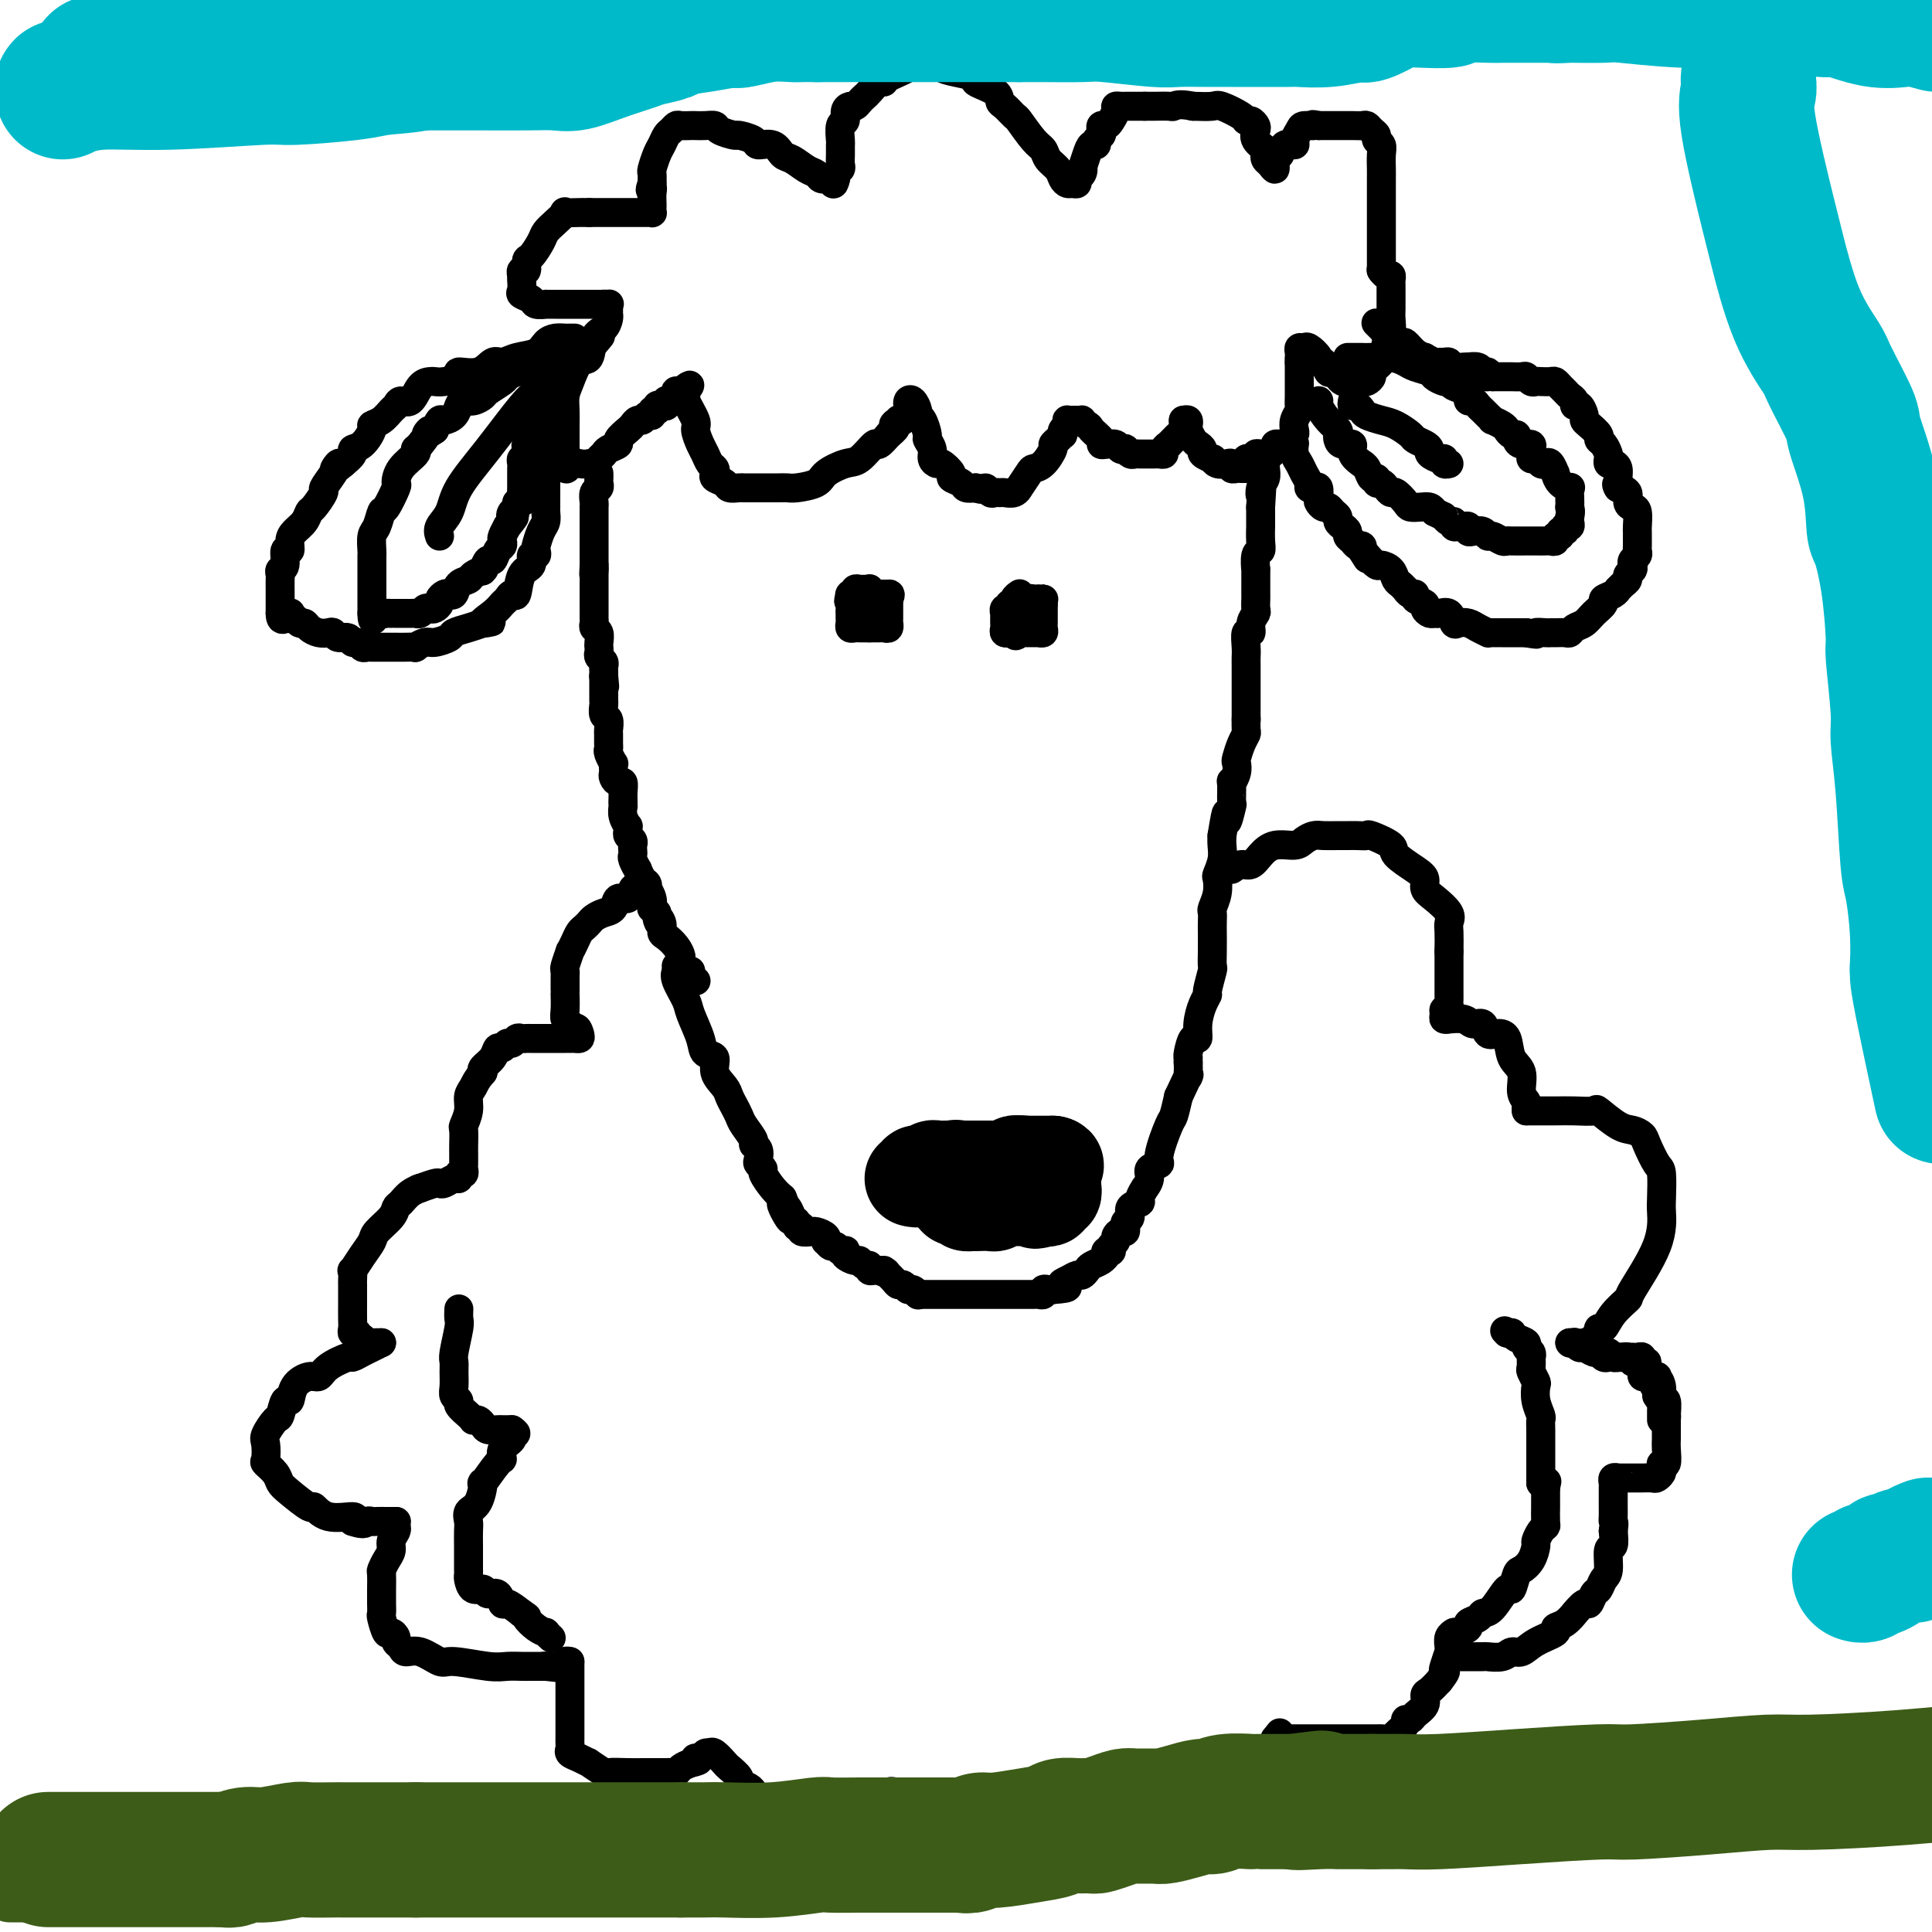<svg viewBox='0 0 400 400' version='1.1' xmlns='http://www.w3.org/2000/svg' xmlns:xlink='http://www.w3.org/1999/xlink'><g fill='none' stroke='#000000' stroke-width='6' stroke-linecap='round' stroke-linejoin='round'><path d='M124,98c0.008,0.335 0.016,0.671 0,1c-0.016,0.329 -0.057,0.653 0,1c0.057,0.347 0.211,0.719 0,1c-0.211,0.281 -0.789,0.470 -1,1c-0.211,0.530 -0.057,1.399 0,2c0.057,0.601 0.015,0.934 0,1c-0.015,0.066 -0.004,-0.136 0,0c0.004,0.136 0.001,0.610 0,1c-0.001,0.390 -0.000,0.696 0,1c0.000,0.304 0.000,0.606 0,1c-0.000,0.394 -0.000,0.879 0,1c0.000,0.121 0.000,-0.122 0,0c-0.000,0.122 -0.000,0.609 0,1c0.000,0.391 0.000,0.686 0,1c-0.000,0.314 -0.000,0.648 0,1c0.000,0.352 0.000,0.723 0,1c-0.000,0.277 -0.000,0.459 0,1c0.000,0.541 0.000,1.440 0,2c-0.000,0.560 -0.000,0.780 0,1'/><path d='M123,117c-0.156,3.178 -0.044,1.622 0,1c0.044,-0.622 0.022,-0.311 0,0'/><path d='M123,118c-0.000,-0.069 -0.000,-0.138 0,0c0.000,0.138 0.000,0.484 0,1c-0.000,0.516 -0.000,1.203 0,2c0.000,0.797 0.000,1.705 0,2c-0.000,0.295 -0.000,-0.023 0,0c0.000,0.023 0.000,0.387 0,1c-0.000,0.613 -0.001,1.474 0,2c0.001,0.526 0.004,0.717 0,1c-0.004,0.283 -0.015,0.657 0,1c0.015,0.343 0.057,0.655 0,1c-0.057,0.345 -0.211,0.722 0,1c0.211,0.278 0.788,0.456 1,1c0.212,0.544 0.061,1.455 0,2c-0.061,0.545 -0.030,0.723 0,1c0.030,0.277 0.061,0.651 0,1c-0.061,0.349 -0.212,0.672 0,1c0.212,0.328 0.789,0.663 1,1c0.211,0.337 0.057,0.678 0,1c-0.057,0.322 -0.015,0.625 0,1c0.015,0.375 0.004,0.821 0,1c-0.004,0.179 -0.002,0.089 0,0'/><path d='M125,140c0.333,3.667 0.167,1.833 0,0'/><path d='M125,140c0.000,0.325 0.000,0.649 0,1c-0.000,0.351 -0.001,0.728 0,1c0.001,0.272 0.004,0.439 0,1c-0.004,0.561 -0.015,1.516 0,2c0.015,0.484 0.057,0.496 0,1c-0.057,0.504 -0.211,1.501 0,2c0.211,0.499 0.789,0.501 1,1c0.211,0.499 0.056,1.494 0,2c-0.056,0.506 -0.011,0.521 0,1c0.011,0.479 -0.011,1.420 0,2c0.011,0.580 0.055,0.799 0,1c-0.055,0.201 -0.211,0.382 0,1c0.211,0.618 0.788,1.671 1,2c0.212,0.329 0.060,-0.065 0,0c-0.060,0.065 -0.026,0.590 0,1c0.026,0.410 0.046,0.704 0,1c-0.046,0.296 -0.156,0.595 0,1c0.156,0.405 0.578,0.918 1,1c0.422,0.082 0.845,-0.267 1,0c0.155,0.267 0.042,1.149 0,2c-0.042,0.851 -0.012,1.672 0,2c0.012,0.328 0.006,0.164 0,0'/><path d='M129,166c-0.008,0.467 -0.016,0.933 0,1c0.016,0.067 0.057,-0.266 0,0c-0.057,0.266 -0.212,1.132 0,2c0.212,0.868 0.793,1.738 1,2c0.207,0.262 0.041,-0.085 0,0c-0.041,0.085 0.041,0.600 0,1c-0.041,0.400 -0.207,0.685 0,1c0.207,0.315 0.786,0.660 1,1c0.214,0.340 0.061,0.673 0,1c-0.061,0.327 -0.031,0.646 0,1c0.031,0.354 0.064,0.743 0,1c-0.064,0.257 -0.224,0.383 0,1c0.224,0.617 0.831,1.725 1,2c0.169,0.275 -0.099,-0.281 0,0c0.099,0.281 0.566,1.401 1,2c0.434,0.599 0.834,0.676 1,1c0.166,0.324 0.096,0.895 0,1c-0.096,0.105 -0.219,-0.256 0,0c0.219,0.256 0.780,1.131 1,2c0.220,0.869 0.098,1.734 0,2c-0.098,0.266 -0.171,-0.067 0,0c0.171,0.067 0.585,0.533 1,1'/><path d='M136,189c1.020,3.754 0.070,1.638 0,1c-0.070,-0.638 0.742,0.200 1,1c0.258,0.800 -0.037,1.561 0,2c0.037,0.439 0.405,0.556 1,1c0.595,0.444 1.417,1.214 2,2c0.583,0.786 0.926,1.586 1,2c0.074,0.414 -0.120,0.440 0,1c0.120,0.560 0.554,1.653 1,2c0.446,0.347 0.903,-0.051 1,0c0.097,0.051 -0.166,0.552 0,1c0.166,0.448 0.762,0.842 1,1c0.238,0.158 0.119,0.079 0,0'/><path d='M140,200c0.057,0.302 0.113,0.605 0,1c-0.113,0.395 -0.397,0.884 0,2c0.397,1.116 1.473,2.861 2,4c0.527,1.139 0.503,1.673 1,3c0.497,1.327 1.513,3.447 2,5c0.487,1.553 0.445,2.537 1,3c0.555,0.463 1.707,0.403 2,1c0.293,0.597 -0.272,1.851 0,3c0.272,1.149 1.381,2.193 2,3c0.619,0.807 0.748,1.375 1,2c0.252,0.625 0.627,1.305 1,2c0.373,0.695 0.745,1.403 1,2c0.255,0.597 0.394,1.081 1,2c0.606,0.919 1.678,2.274 2,3c0.322,0.726 -0.106,0.825 0,1c0.106,0.175 0.745,0.426 1,1c0.255,0.574 0.127,1.470 0,2c-0.127,0.530 -0.252,0.695 0,1c0.252,0.305 0.882,0.752 1,1c0.118,0.248 -0.276,0.298 0,1c0.276,0.702 1.222,2.058 2,3c0.778,0.942 1.389,1.471 2,2'/><path d='M162,248c3.355,7.908 0.741,3.678 0,2c-0.741,-1.678 0.390,-0.803 1,0c0.610,0.803 0.700,1.535 1,2c0.300,0.465 0.812,0.664 1,1c0.188,0.336 0.054,0.810 0,1c-0.054,0.190 -0.027,0.095 0,0'/><path d='M165,254c0.484,-0.114 0.969,-0.227 1,0c0.031,0.227 -0.391,0.796 0,1c0.391,0.204 1.593,0.045 2,0c0.407,-0.045 0.017,0.025 0,0c-0.017,-0.025 0.338,-0.146 1,0c0.662,0.146 1.630,0.560 2,1c0.370,0.440 0.140,0.906 0,1c-0.140,0.094 -0.192,-0.185 0,0c0.192,0.185 0.626,0.833 1,1c0.374,0.167 0.687,-0.149 1,0c0.313,0.149 0.627,0.762 1,1c0.373,0.238 0.807,0.101 1,0c0.193,-0.101 0.145,-0.167 0,0c-0.145,0.167 -0.389,0.565 0,1c0.389,0.435 1.410,0.905 2,1c0.590,0.095 0.750,-0.185 1,0c0.250,0.185 0.592,0.834 1,1c0.408,0.166 0.883,-0.151 1,0c0.117,0.151 -0.122,0.772 0,1c0.122,0.228 0.606,0.065 1,0c0.394,-0.065 0.697,-0.033 1,0'/><path d='M182,263c2.792,1.329 1.273,0.150 1,0c-0.273,-0.150 0.700,0.729 1,1c0.300,0.271 -0.074,-0.067 0,0c0.074,0.067 0.597,0.539 1,1c0.403,0.461 0.686,0.912 1,1c0.314,0.088 0.659,-0.186 1,0c0.341,0.186 0.679,0.833 1,1c0.321,0.167 0.625,-0.147 1,0c0.375,0.147 0.821,0.756 1,1c0.179,0.244 0.089,0.122 0,0'/><path d='M190,268c0.333,-0.000 0.666,-0.000 1,0c0.334,0.000 0.667,0.000 1,0c0.333,-0.000 0.664,-0.000 1,0c0.336,0.000 0.675,0.000 1,0c0.325,-0.000 0.634,-0.000 1,0c0.366,0.000 0.787,0.000 1,0c0.213,-0.000 0.218,-0.000 1,0c0.782,0.000 2.342,0.000 3,0c0.658,-0.000 0.413,-0.000 1,0c0.587,0.000 2.006,0.000 3,0c0.994,-0.000 1.562,-0.000 2,0c0.438,0.000 0.747,0.000 1,0c0.253,-0.000 0.449,-0.000 1,0c0.551,0.000 1.457,0.000 2,0c0.543,-0.000 0.723,-0.000 1,0c0.277,0.000 0.653,0.001 1,0c0.347,-0.001 0.667,-0.004 1,0c0.333,0.004 0.681,0.015 1,0c0.319,-0.015 0.610,-0.057 1,0c0.390,0.057 0.878,0.211 1,0c0.122,-0.211 -0.121,-0.788 0,-1c0.121,-0.212 0.606,-0.061 1,0c0.394,0.061 0.697,0.030 1,0'/><path d='M218,267c4.753,-0.338 2.636,-0.682 2,-1c-0.636,-0.318 0.210,-0.610 1,-1c0.790,-0.390 1.525,-0.878 2,-1c0.475,-0.122 0.691,0.121 1,0c0.309,-0.121 0.710,-0.607 1,-1c0.290,-0.393 0.470,-0.693 1,-1c0.530,-0.307 1.412,-0.621 2,-1c0.588,-0.379 0.882,-0.823 1,-1c0.118,-0.177 0.059,-0.089 0,0'/><path d='M229,260c-0.111,-0.416 -0.222,-0.833 0,-1c0.222,-0.167 0.777,-0.086 1,0c0.223,0.086 0.115,0.177 0,0c-0.115,-0.177 -0.237,-0.621 0,-1c0.237,-0.379 0.834,-0.694 1,-1c0.166,-0.306 -0.099,-0.603 0,-1c0.099,-0.397 0.561,-0.894 1,-1c0.439,-0.106 0.854,0.180 1,0c0.146,-0.180 0.023,-0.825 0,-1c-0.023,-0.175 0.054,0.122 0,0c-0.054,-0.122 -0.240,-0.661 0,-1c0.240,-0.339 0.906,-0.477 1,-1c0.094,-0.523 -0.382,-1.431 0,-2c0.382,-0.569 1.623,-0.799 2,-1c0.377,-0.201 -0.111,-0.372 0,-1c0.111,-0.628 0.823,-1.713 1,-2c0.177,-0.287 -0.179,0.222 0,0c0.179,-0.222 0.892,-1.177 1,-2c0.108,-0.823 -0.388,-1.514 0,-2c0.388,-0.486 1.662,-0.768 2,-1c0.338,-0.232 -0.260,-0.413 0,-2c0.260,-1.587 1.378,-4.581 2,-6c0.622,-1.419 0.749,-1.263 1,-2c0.251,-0.737 0.625,-2.369 1,-4'/><path d='M244,227c2.774,-5.982 2.207,-4.439 2,-4c-0.207,0.439 -0.056,-0.228 0,-1c0.056,-0.772 0.016,-1.649 0,-2c-0.016,-0.351 -0.008,-0.175 0,0'/><path d='M246,220c0.002,-0.421 0.003,-0.843 0,-1c-0.003,-0.157 -0.011,-0.050 0,0c0.011,0.050 0.041,0.044 0,0c-0.041,-0.044 -0.152,-0.126 0,-1c0.152,-0.874 0.567,-2.539 1,-3c0.433,-0.461 0.886,0.283 1,0c0.114,-0.283 -0.109,-1.593 0,-3c0.109,-1.407 0.551,-2.911 1,-4c0.449,-1.089 0.905,-1.764 1,-2c0.095,-0.236 -0.171,-0.035 0,-1c0.171,-0.965 0.778,-3.098 1,-4c0.222,-0.902 0.060,-0.575 0,-1c-0.060,-0.425 -0.017,-1.604 0,-3c0.017,-1.396 0.008,-3.009 0,-4c-0.008,-0.991 -0.016,-1.358 0,-2c0.016,-0.642 0.056,-1.557 0,-2c-0.056,-0.443 -0.207,-0.415 0,-1c0.207,-0.585 0.774,-1.785 1,-3c0.226,-1.215 0.113,-2.447 0,-3c-0.113,-0.553 -0.226,-0.427 0,-1c0.226,-0.573 0.792,-1.847 1,-3c0.208,-1.153 0.060,-2.187 0,-3c-0.060,-0.813 -0.030,-1.407 0,-2'/><path d='M253,173c1.248,-7.767 0.869,-3.684 1,-3c0.131,0.684 0.771,-2.033 1,-3c0.229,-0.967 0.048,-0.186 0,-1c-0.048,-0.814 0.039,-3.225 0,-4c-0.039,-0.775 -0.204,0.084 0,0c0.204,-0.084 0.776,-1.112 1,-2c0.224,-0.888 0.098,-1.637 0,-2c-0.098,-0.363 -0.170,-0.339 0,-1c0.170,-0.661 0.581,-2.006 1,-3c0.419,-0.994 0.844,-1.638 1,-2c0.156,-0.362 0.042,-0.444 0,-1c-0.042,-0.556 -0.012,-1.588 0,-2c0.012,-0.412 0.006,-0.206 0,0'/><path d='M258,149c-0.000,0.025 -0.000,0.051 0,0c0.000,-0.051 0.000,-0.177 0,-1c-0.000,-0.823 -0.000,-2.342 0,-3c0.000,-0.658 0.000,-0.454 0,-1c-0.000,-0.546 -0.001,-1.843 0,-3c0.001,-1.157 0.004,-2.175 0,-3c-0.004,-0.825 -0.016,-1.456 0,-2c0.016,-0.544 0.061,-1.000 0,-2c-0.061,-1.000 -0.226,-2.543 0,-3c0.226,-0.457 0.845,0.172 1,0c0.155,-0.172 -0.155,-1.146 0,-2c0.155,-0.854 0.774,-1.587 1,-2c0.226,-0.413 0.061,-0.505 0,-1c-0.061,-0.495 -0.016,-1.394 0,-2c0.016,-0.606 0.003,-0.919 0,-1c-0.003,-0.081 0.003,0.071 0,-1c-0.003,-1.071 -0.015,-3.363 0,-4c0.015,-0.637 0.057,0.381 0,0c-0.057,-0.381 -0.211,-2.162 0,-3c0.211,-0.838 0.789,-0.733 1,-1c0.211,-0.267 0.057,-0.907 0,-2c-0.057,-1.093 -0.015,-2.641 0,-3c0.015,-0.359 0.004,0.469 0,0c-0.004,-0.469 -0.002,-2.234 0,-4'/><path d='M261,105c0.480,-7.451 0.181,-4.077 0,-3c-0.181,1.077 -0.245,-0.142 0,-1c0.245,-0.858 0.798,-1.354 1,-2c0.202,-0.646 0.054,-1.441 0,-2c-0.054,-0.559 -0.015,-0.881 0,-1c0.015,-0.119 0.004,-0.034 0,0c-0.004,0.034 -0.002,0.017 0,0'/><path d='M258,96c-0.081,-0.414 -0.162,-0.829 0,-1c0.162,-0.171 0.568,-0.099 1,0c0.432,0.099 0.889,0.223 1,0c0.111,-0.223 -0.124,-0.795 0,-1c0.124,-0.205 0.607,-0.045 1,0c0.393,0.045 0.697,-0.027 1,0c0.303,0.027 0.606,0.152 1,0c0.394,-0.152 0.879,-0.579 1,-1c0.121,-0.421 -0.122,-0.834 0,-1c0.122,-0.166 0.607,-0.085 1,0c0.393,0.085 0.693,0.175 1,0c0.307,-0.175 0.622,-0.614 1,-1c0.378,-0.386 0.819,-0.719 1,-1c0.181,-0.281 0.101,-0.510 0,-1c-0.101,-0.490 -0.223,-1.239 0,-2c0.223,-0.761 0.792,-1.533 1,-2c0.208,-0.467 0.056,-0.629 0,-1c-0.056,-0.371 -0.015,-0.950 0,-2c0.015,-1.050 0.004,-2.571 0,-3c-0.004,-0.429 -0.001,0.236 0,0c0.001,-0.236 0.000,-1.371 0,-2c-0.000,-0.629 -0.000,-0.751 0,-1c0.000,-0.249 0.000,-0.624 0,-1'/><path d='M269,75c0.156,-2.559 0.045,-1.456 0,-1c-0.045,0.456 -0.024,0.264 0,0c0.024,-0.264 0.053,-0.600 0,-1c-0.053,-0.400 -0.187,-0.863 0,-1c0.187,-0.137 0.694,0.052 1,0c0.306,-0.052 0.411,-0.346 1,0c0.589,0.346 1.663,1.332 2,2c0.337,0.668 -0.065,1.019 0,1c0.065,-0.019 0.595,-0.408 1,0c0.405,0.408 0.686,1.612 1,2c0.314,0.388 0.662,-0.040 1,0c0.338,0.040 0.668,0.547 1,1c0.332,0.453 0.666,0.853 1,1c0.334,0.147 0.666,0.040 1,0c0.334,-0.040 0.668,-0.014 1,0c0.332,0.014 0.661,0.016 1,0c0.339,-0.016 0.687,-0.049 1,0c0.313,0.049 0.592,0.182 1,0c0.408,-0.182 0.944,-0.678 1,-1c0.056,-0.322 -0.370,-0.471 0,-1c0.370,-0.529 1.534,-1.437 2,-2c0.466,-0.563 0.233,-0.782 0,-1'/><path d='M286,74c0.939,-1.374 0.788,-2.308 1,-3c0.212,-0.692 0.789,-1.141 1,-2c0.211,-0.859 0.057,-2.128 0,-3c-0.057,-0.872 -0.015,-1.347 0,-2c0.015,-0.653 0.004,-1.484 0,-2c-0.004,-0.516 -0.000,-0.717 0,-1c0.000,-0.283 -0.003,-0.649 0,-1c0.003,-0.351 0.011,-0.686 0,-1c-0.011,-0.314 -0.041,-0.606 0,-1c0.041,-0.394 0.155,-0.890 0,-1c-0.155,-0.110 -0.578,0.166 -1,0c-0.422,-0.166 -0.845,-0.776 -1,-1c-0.155,-0.224 -0.044,-0.064 0,0c0.044,0.064 0.022,0.032 0,0'/><path d='M286,56c0.000,-0.742 0.000,-1.484 0,-2c-0.000,-0.516 -0.000,-0.805 0,-1c0.000,-0.195 0.000,-0.294 0,-1c-0.000,-0.706 -0.000,-2.019 0,-3c0.000,-0.981 0.000,-1.631 0,-2c-0.000,-0.369 -0.000,-0.459 0,-1c0.000,-0.541 0.000,-1.533 0,-2c-0.000,-0.467 -0.000,-0.408 0,-1c0.000,-0.592 0.001,-1.836 0,-3c-0.001,-1.164 -0.004,-2.248 0,-3c0.004,-0.752 0.016,-1.171 0,-2c-0.016,-0.829 -0.060,-2.067 0,-3c0.060,-0.933 0.223,-1.560 0,-2c-0.223,-0.440 -0.833,-0.692 -1,-1c-0.167,-0.308 0.108,-0.671 0,-1c-0.108,-0.329 -0.598,-0.624 -1,-1c-0.402,-0.376 -0.717,-0.833 -1,-1c-0.283,-0.167 -0.534,-0.045 -1,0c-0.466,0.045 -1.145,0.012 -2,0c-0.855,-0.012 -1.884,-0.003 -3,0c-1.116,0.003 -2.319,0.001 -3,0c-0.681,-0.001 -0.841,-0.000 -1,0'/><path d='M273,26c-1.973,-0.455 -0.905,-0.093 -1,0c-0.095,0.093 -1.353,-0.082 -2,0c-0.647,0.082 -0.684,0.421 -1,1c-0.316,0.579 -0.912,1.396 -1,2c-0.088,0.604 0.331,0.993 0,1c-0.331,0.007 -1.412,-0.369 -2,0c-0.588,0.369 -0.683,1.483 -1,2c-0.317,0.517 -0.856,0.437 -1,1c-0.144,0.563 0.107,1.771 0,2c-0.107,0.229 -0.572,-0.519 -1,-1c-0.428,-0.481 -0.819,-0.696 -1,-1c-0.181,-0.304 -0.153,-0.697 0,-1c0.153,-0.303 0.431,-0.516 0,-1c-0.431,-0.484 -1.569,-1.240 -2,-2c-0.431,-0.760 -0.154,-1.526 0,-2c0.154,-0.474 0.185,-0.656 0,-1c-0.185,-0.344 -0.586,-0.849 -1,-1c-0.414,-0.151 -0.840,0.051 -1,0c-0.160,-0.051 -0.053,-0.354 -1,-1c-0.947,-0.646 -2.947,-1.636 -4,-2c-1.053,-0.364 -1.158,-0.104 -2,0c-0.842,0.104 -2.421,0.052 -4,0'/><path d='M247,22c-2.902,-0.619 -3.657,-0.166 -4,0c-0.343,0.166 -0.274,0.044 -1,0c-0.726,-0.044 -2.246,-0.012 -3,0c-0.754,0.012 -0.741,0.003 -1,0c-0.259,-0.003 -0.788,-0.001 -1,0c-0.212,0.001 -0.106,0.000 0,0'/><path d='M237,22c-0.331,-0.000 -0.662,-0.000 -1,0c-0.338,0.000 -0.682,0.000 -1,0c-0.318,-0.000 -0.611,-0.001 -1,0c-0.389,0.001 -0.874,0.002 -1,0c-0.126,-0.002 0.107,-0.008 0,0c-0.107,0.008 -0.553,0.031 -1,0c-0.447,-0.031 -0.894,-0.114 -1,0c-0.106,0.114 0.129,0.426 0,1c-0.129,0.574 -0.622,1.411 -1,2c-0.378,0.589 -0.641,0.931 -1,1c-0.359,0.069 -0.813,-0.135 -1,0c-0.187,0.135 -0.106,0.609 0,1c0.106,0.391 0.236,0.698 0,1c-0.236,0.302 -0.837,0.597 -1,1c-0.163,0.403 0.111,0.912 0,1c-0.111,0.088 -0.607,-0.246 -1,0c-0.393,0.246 -0.684,1.070 -1,2c-0.316,0.930 -0.658,1.965 -1,3'/><path d='M224,35c-1.100,1.962 -0.350,0.368 0,0c0.350,-0.368 0.301,0.490 0,1c-0.301,0.510 -0.854,0.670 -1,1c-0.146,0.330 0.117,0.828 0,1c-0.117,0.172 -0.613,0.016 -1,0c-0.387,-0.016 -0.667,0.108 -1,0c-0.333,-0.108 -0.721,-0.449 -1,-1c-0.279,-0.551 -0.450,-1.311 -1,-2c-0.550,-0.689 -1.480,-1.307 -2,-2c-0.520,-0.693 -0.629,-1.461 -1,-2c-0.371,-0.539 -1.003,-0.851 -2,-2c-0.997,-1.149 -2.358,-3.137 -3,-4c-0.642,-0.863 -0.566,-0.602 -1,-1c-0.434,-0.398 -1.377,-1.454 -2,-2c-0.623,-0.546 -0.925,-0.580 -1,-1c-0.075,-0.420 0.077,-1.226 -1,-2c-1.077,-0.774 -3.383,-1.518 -4,-2c-0.617,-0.482 0.455,-0.704 0,-1c-0.455,-0.296 -2.436,-0.668 -4,-1c-1.564,-0.332 -2.710,-0.625 -3,-1c-0.290,-0.375 0.276,-0.833 0,-1c-0.276,-0.167 -1.394,-0.045 -2,0c-0.606,0.045 -0.702,0.012 -1,0c-0.298,-0.012 -0.800,-0.003 -1,0c-0.200,0.003 -0.100,0.002 0,0'/><path d='M191,13c-0.166,0.017 -0.331,0.033 -1,0c-0.669,-0.033 -1.841,-0.116 -2,0c-0.159,0.116 0.697,0.430 0,1c-0.697,0.570 -2.946,1.396 -4,2c-1.054,0.604 -0.912,0.988 -1,1c-0.088,0.012 -0.405,-0.347 -1,0c-0.595,0.347 -1.469,1.399 -2,2c-0.531,0.601 -0.721,0.751 -1,1c-0.279,0.249 -0.648,0.596 -1,1c-0.352,0.404 -0.687,0.866 -1,1c-0.313,0.134 -0.606,-0.058 -1,0c-0.394,0.058 -0.890,0.368 -1,1c-0.110,0.632 0.167,1.587 0,2c-0.167,0.413 -0.777,0.285 -1,1c-0.223,0.715 -0.059,2.271 0,3c0.059,0.729 0.012,0.629 0,1c-0.012,0.371 0.011,1.213 0,2c-0.011,0.787 -0.054,1.520 0,2c0.054,0.480 0.207,0.706 0,1c-0.207,0.294 -0.773,0.655 -1,1c-0.227,0.345 -0.113,0.672 0,1'/><path d='M173,37c-0.472,2.165 -0.651,0.577 -1,0c-0.349,-0.577 -0.869,-0.142 -1,0c-0.131,0.142 0.127,-0.007 0,0c-0.127,0.007 -0.639,0.172 -1,0c-0.361,-0.172 -0.571,-0.681 -1,-1c-0.429,-0.319 -1.079,-0.449 -2,-1c-0.921,-0.551 -2.114,-1.523 -3,-2c-0.886,-0.477 -1.464,-0.457 -2,-1c-0.536,-0.543 -1.031,-1.647 -2,-2c-0.969,-0.353 -2.414,0.046 -3,0c-0.586,-0.046 -0.313,-0.538 -1,-1c-0.687,-0.462 -2.333,-0.894 -3,-1c-0.667,-0.106 -0.354,0.115 -1,0c-0.646,-0.115 -2.252,-0.567 -3,-1c-0.748,-0.433 -0.638,-0.848 -1,-1c-0.362,-0.152 -1.196,-0.042 -2,0c-0.804,0.042 -1.577,0.014 -2,0c-0.423,-0.014 -0.494,-0.016 -1,0c-0.506,0.016 -1.445,0.049 -2,0c-0.555,-0.049 -0.726,-0.180 -1,0c-0.274,0.180 -0.652,0.672 -1,1c-0.348,0.328 -0.668,0.493 -1,1c-0.332,0.507 -0.677,1.357 -1,2c-0.323,0.643 -0.623,1.080 -1,2c-0.377,0.920 -0.832,2.325 -1,3c-0.168,0.675 -0.048,0.622 0,1c0.048,0.378 0.024,1.189 0,2'/><path d='M135,38c-0.774,2.052 -0.207,1.180 0,1c0.207,-0.180 0.056,0.330 0,1c-0.056,0.670 -0.018,1.500 0,2c0.018,0.500 0.016,0.670 0,1c-0.016,0.330 -0.045,0.821 0,1c0.045,0.179 0.166,0.048 0,0c-0.166,-0.048 -0.619,-0.013 -1,0c-0.381,0.013 -0.692,0.003 -1,0c-0.308,-0.003 -0.615,-0.001 -1,0c-0.385,0.001 -0.848,0.000 -1,0c-0.152,-0.000 0.006,-0.000 0,0c-0.006,0.000 -0.176,0.000 -1,0c-0.824,-0.000 -2.303,-0.000 -3,0c-0.697,0.000 -0.611,0.000 -1,0c-0.389,-0.000 -1.254,-0.000 -2,0c-0.746,0.000 -1.373,0.000 -2,0'/><path d='M122,44c-1.918,0.002 -1.213,0.006 -1,0c0.213,-0.006 -0.065,-0.024 -1,0c-0.935,0.024 -2.526,0.088 -3,0c-0.474,-0.088 0.168,-0.328 0,0c-0.168,0.328 -1.145,1.224 -2,2c-0.855,0.776 -1.587,1.431 -2,2c-0.413,0.569 -0.507,1.051 -1,2c-0.493,0.949 -1.386,2.363 -2,3c-0.614,0.637 -0.949,0.496 -1,1c-0.051,0.504 0.182,1.654 0,2c-0.182,0.346 -0.780,-0.111 -1,0c-0.220,0.111 -0.061,0.789 0,1c0.061,0.211 0.023,-0.046 0,0c-0.023,0.046 -0.033,0.394 0,1c0.033,0.606 0.108,1.469 0,2c-0.108,0.531 -0.398,0.731 0,1c0.398,0.269 1.485,0.608 2,1c0.515,0.392 0.457,0.837 1,1c0.543,0.163 1.688,0.044 2,0c0.312,-0.044 -0.207,-0.012 0,0c0.207,0.012 1.141,0.003 2,0c0.859,-0.003 1.645,-0.001 2,0c0.355,0.001 0.280,0.000 1,0c0.720,-0.000 2.234,-0.000 3,0c0.766,0.000 0.783,0.000 1,0c0.217,-0.000 0.633,-0.000 1,0c0.367,0.000 0.683,0.000 1,0'/><path d='M124,63c2.641,0.461 1.243,0.113 1,0c-0.243,-0.113 0.667,0.010 1,0c0.333,-0.010 0.087,-0.154 0,0c-0.087,0.154 -0.016,0.605 0,1c0.016,0.395 -0.022,0.734 0,1c0.022,0.266 0.105,0.460 0,1c-0.105,0.540 -0.399,1.425 -1,2c-0.601,0.575 -1.510,0.839 -2,2c-0.490,1.161 -0.562,3.220 -1,4c-0.438,0.780 -1.242,0.282 -2,1c-0.758,0.718 -1.471,2.654 -2,4c-0.529,1.346 -0.874,2.104 -1,3c-0.126,0.896 -0.034,1.932 0,3c0.034,1.068 0.009,2.170 0,3c-0.009,0.830 -0.002,1.389 0,2c0.002,0.611 0.001,1.274 0,2c-0.001,0.726 -0.000,1.514 0,2c0.000,0.486 0.000,0.669 0,1c-0.000,0.331 -0.000,0.809 0,1c0.000,0.191 0.000,0.096 0,0'/><path d='M117,96c0.139,2.166 0.485,0.581 1,0c0.515,-0.581 1.199,-0.159 2,0c0.801,0.159 1.721,0.054 2,0c0.279,-0.054 -0.081,-0.056 0,0c0.081,0.056 0.604,0.169 1,0c0.396,-0.169 0.665,-0.622 1,-1c0.335,-0.378 0.738,-0.683 1,-1c0.262,-0.317 0.385,-0.648 1,-1c0.615,-0.352 1.723,-0.725 2,-1c0.277,-0.275 -0.277,-0.451 0,-1c0.277,-0.549 1.383,-1.472 2,-2c0.617,-0.528 0.744,-0.662 1,-1c0.256,-0.338 0.642,-0.879 1,-1c0.358,-0.121 0.688,0.179 1,0c0.312,-0.179 0.605,-0.836 1,-1c0.395,-0.164 0.893,0.166 1,0c0.107,-0.166 -0.178,-0.828 0,-1c0.178,-0.172 0.818,0.146 1,0c0.182,-0.146 -0.096,-0.757 0,-1c0.096,-0.243 0.564,-0.117 1,0c0.436,0.117 0.838,0.225 1,0c0.162,-0.225 0.082,-0.782 0,-1c-0.082,-0.218 -0.166,-0.097 0,0c0.166,0.097 0.583,0.170 1,0c0.417,-0.170 0.833,-0.582 1,-1c0.167,-0.418 0.083,-0.843 0,-1c-0.083,-0.157 -0.167,-0.045 0,0c0.167,0.045 0.583,0.022 1,0'/><path d='M141,81c3.002,-2.381 1.508,-0.833 1,0c-0.508,0.833 -0.028,0.951 0,1c0.028,0.049 -0.396,0.029 0,1c0.396,0.971 1.611,2.932 2,4c0.389,1.068 -0.050,1.242 0,2c0.050,0.758 0.588,2.101 1,3c0.412,0.899 0.697,1.354 1,2c0.303,0.646 0.624,1.482 1,2c0.376,0.518 0.807,0.717 1,1c0.193,0.283 0.150,0.650 0,1c-0.150,0.350 -0.405,0.682 0,1c0.405,0.318 1.469,0.621 2,1c0.531,0.379 0.528,0.834 1,1c0.472,0.166 1.420,0.045 2,0c0.580,-0.045 0.792,-0.012 1,0c0.208,0.012 0.412,0.003 1,0c0.588,-0.003 1.559,-0.000 2,0c0.441,0.000 0.353,-0.002 1,0c0.647,0.002 2.030,0.009 3,0c0.970,-0.009 1.527,-0.034 2,0c0.473,0.034 0.864,0.128 2,0c1.136,-0.128 3.019,-0.477 4,-1c0.981,-0.523 1.060,-1.220 2,-2c0.940,-0.780 2.743,-1.642 4,-2c1.257,-0.358 1.969,-0.212 3,-1c1.031,-0.788 2.379,-2.510 3,-3c0.621,-0.490 0.513,0.253 1,0c0.487,-0.253 1.568,-1.501 2,-2c0.432,-0.499 0.216,-0.250 0,0'/><path d='M184,90c2.483,-1.941 1.191,-1.795 1,-2c-0.191,-0.205 0.720,-0.762 1,-1c0.280,-0.238 -0.069,-0.158 0,0c0.069,0.158 0.557,0.394 1,0c0.443,-0.394 0.841,-1.420 1,-2c0.159,-0.580 0.080,-0.716 0,-1c-0.080,-0.284 -0.162,-0.716 0,-1c0.162,-0.284 0.569,-0.419 1,0c0.431,0.419 0.885,1.393 1,2c0.115,0.607 -0.109,0.848 0,1c0.109,0.152 0.550,0.215 1,1c0.450,0.785 0.909,2.292 1,3c0.091,0.708 -0.184,0.619 0,1c0.184,0.381 0.828,1.233 1,2c0.172,0.767 -0.128,1.448 0,2c0.128,0.552 0.682,0.974 1,1c0.318,0.026 0.399,-0.343 1,0c0.601,0.343 1.722,1.399 2,2c0.278,0.601 -0.286,0.749 0,1c0.286,0.251 1.423,0.606 2,1c0.577,0.394 0.593,0.827 1,1c0.407,0.173 1.203,0.087 2,0'/><path d='M202,101c1.642,0.713 1.749,-0.006 2,0c0.251,0.006 0.648,0.735 1,1c0.352,0.265 0.659,0.067 1,0c0.341,-0.067 0.716,-0.001 1,0c0.284,0.001 0.475,-0.063 1,0c0.525,0.063 1.383,0.252 2,0c0.617,-0.252 0.994,-0.944 1,-1c0.006,-0.056 -0.359,0.524 0,0c0.359,-0.524 1.440,-2.154 2,-3c0.560,-0.846 0.598,-0.909 1,-1c0.402,-0.091 1.169,-0.210 2,-1c0.831,-0.790 1.725,-2.249 2,-3c0.275,-0.751 -0.071,-0.793 0,-1c0.071,-0.207 0.559,-0.580 1,-1c0.441,-0.420 0.836,-0.887 1,-1c0.164,-0.113 0.096,0.127 0,0c-0.096,-0.127 -0.219,-0.623 0,-1c0.219,-0.377 0.779,-0.637 1,-1c0.221,-0.363 0.102,-0.829 0,-1c-0.102,-0.171 -0.186,-0.047 0,0c0.186,0.047 0.641,0.015 1,0c0.359,-0.015 0.622,-0.014 1,0c0.378,0.014 0.871,0.042 1,0c0.129,-0.042 -0.106,-0.155 0,0c0.106,0.155 0.553,0.577 1,1'/><path d='M225,88c0.722,0.276 0.526,0.465 1,1c0.474,0.535 1.618,1.415 2,2c0.382,0.585 0.001,0.875 0,1c-0.001,0.125 0.377,0.085 1,0c0.623,-0.085 1.490,-0.215 2,0c0.510,0.215 0.661,0.776 1,1c0.339,0.224 0.864,0.113 1,0c0.136,-0.113 -0.117,-0.226 0,0c0.117,0.226 0.605,0.793 1,1c0.395,0.207 0.697,0.056 1,0c0.303,-0.056 0.606,-0.015 1,0c0.394,0.015 0.879,0.004 1,0c0.121,-0.004 -0.121,-0.000 0,0c0.121,0.000 0.606,-0.003 1,0c0.394,0.003 0.698,0.011 1,0c0.302,-0.011 0.602,-0.041 1,0c0.398,0.041 0.894,0.151 1,0c0.106,-0.151 -0.179,-0.565 0,-1c0.179,-0.435 0.822,-0.890 1,-1c0.178,-0.110 -0.110,0.125 0,0c0.110,-0.125 0.618,-0.612 1,-1c0.382,-0.388 0.638,-0.678 1,-1c0.362,-0.322 0.829,-0.675 1,-1c0.171,-0.325 0.046,-0.623 0,-1c-0.046,-0.377 -0.012,-0.832 0,-1c0.012,-0.168 0.004,-0.048 0,0c-0.004,0.048 -0.002,0.024 0,0'/><path d='M245,87c0.416,-0.097 0.832,-0.195 1,0c0.168,0.195 0.088,0.682 0,1c-0.088,0.318 -0.183,0.466 0,1c0.183,0.534 0.645,1.454 1,2c0.355,0.546 0.602,0.720 1,1c0.398,0.280 0.946,0.667 1,1c0.054,0.333 -0.385,0.611 0,1c0.385,0.389 1.596,0.888 2,1c0.404,0.112 0.002,-0.162 0,0c-0.002,0.162 0.395,0.761 1,1c0.605,0.239 1.419,0.116 2,0c0.581,-0.116 0.929,-0.227 1,0c0.071,0.227 -0.136,0.793 0,1c0.136,0.207 0.614,0.055 1,0c0.386,-0.055 0.681,-0.015 1,0c0.319,0.015 0.663,0.004 1,0c0.337,-0.004 0.669,-0.002 1,0'/><path d='M259,97c1.333,0.333 0.667,0.167 0,0'/><path d='M123,71c-0.148,0.002 -0.295,0.004 -1,0c-0.705,-0.004 -1.967,-0.012 -3,0c-1.033,0.012 -1.836,0.046 -2,0c-0.164,-0.046 0.312,-0.172 0,0c-0.312,0.172 -1.413,0.641 -2,1c-0.587,0.359 -0.660,0.607 -1,1c-0.340,0.393 -0.946,0.932 -2,1c-1.054,0.068 -2.556,-0.334 -3,0c-0.444,0.334 0.172,1.403 0,2c-0.172,0.597 -1.130,0.723 -2,1c-0.870,0.277 -1.650,0.705 -2,1c-0.350,0.295 -0.268,0.457 -1,1c-0.732,0.543 -2.276,1.468 -3,2c-0.724,0.532 -0.627,0.671 -1,1c-0.373,0.329 -1.217,0.849 -2,1c-0.783,0.151 -1.505,-0.066 -2,0c-0.495,0.066 -0.762,0.415 -1,1c-0.238,0.585 -0.445,1.404 -1,2c-0.555,0.596 -1.457,0.968 -2,1c-0.543,0.032 -0.727,-0.277 -1,0c-0.273,0.277 -0.637,1.138 -1,2'/><path d='M90,89c-3.064,2.153 -1.223,0.035 -1,0c0.223,-0.035 -1.170,2.012 -2,3c-0.830,0.988 -1.096,0.916 -1,1c0.096,0.084 0.555,0.325 0,1c-0.555,0.675 -2.124,1.786 -3,3c-0.876,1.214 -1.061,2.532 -1,3c0.061,0.468 0.366,0.088 0,1c-0.366,0.912 -1.405,3.117 -2,4c-0.595,0.883 -0.748,0.445 -1,1c-0.252,0.555 -0.603,2.103 -1,3c-0.397,0.897 -0.838,1.142 -1,2c-0.162,0.858 -0.043,2.331 0,3c0.043,0.669 0.012,0.536 0,1c-0.012,0.464 -0.003,1.524 0,2c0.003,0.476 0.001,0.369 0,1c-0.001,0.631 -0.000,2.001 0,3c0.000,0.999 0.000,1.627 0,2c-0.000,0.373 -0.000,0.492 0,1c0.000,0.508 0.000,1.404 0,2c-0.000,0.596 -0.000,0.891 0,1c0.000,0.109 0.000,0.031 0,0c-0.000,-0.031 -0.000,-0.016 0,0'/><path d='M77,127c0.024,2.785 0.585,0.746 1,0c0.415,-0.746 0.683,-0.200 1,0c0.317,0.200 0.684,0.054 1,0c0.316,-0.054 0.581,-0.015 1,0c0.419,0.015 0.991,0.005 1,0c0.009,-0.005 -0.545,-0.005 0,0c0.545,0.005 2.187,0.015 3,0c0.813,-0.015 0.795,-0.056 1,0c0.205,0.056 0.633,0.208 1,0c0.367,-0.208 0.672,-0.777 1,-1c0.328,-0.223 0.679,-0.102 1,0c0.321,0.102 0.611,0.185 1,0c0.389,-0.185 0.878,-0.636 1,-1c0.122,-0.364 -0.123,-0.640 0,-1c0.123,-0.360 0.614,-0.803 1,-1c0.386,-0.197 0.665,-0.147 1,0c0.335,0.147 0.724,0.389 1,0c0.276,-0.389 0.438,-1.411 1,-2c0.562,-0.589 1.523,-0.744 2,-1c0.477,-0.256 0.471,-0.613 1,-1c0.529,-0.387 1.595,-0.806 2,-1c0.405,-0.194 0.150,-0.164 0,0c-0.150,0.164 -0.194,0.461 0,0c0.194,-0.461 0.627,-1.682 1,-2c0.373,-0.318 0.688,0.267 1,0c0.312,-0.267 0.623,-1.385 1,-2c0.377,-0.615 0.819,-0.725 1,-1c0.181,-0.275 0.100,-0.713 0,-1c-0.100,-0.287 -0.219,-0.423 0,-1c0.219,-0.577 0.777,-1.593 1,-2c0.223,-0.407 0.112,-0.203 0,0'/><path d='M105,109c2.410,-2.879 1.434,-2.077 1,-2c-0.434,0.077 -0.327,-0.569 0,-1c0.327,-0.431 0.872,-0.645 1,-1c0.128,-0.355 -0.162,-0.850 0,-1c0.162,-0.150 0.775,0.044 1,0c0.225,-0.044 0.060,-0.326 0,-1c-0.060,-0.674 -0.016,-1.739 0,-2c0.016,-0.261 0.005,0.281 0,0c-0.005,-0.281 -0.002,-1.386 0,-2c0.002,-0.614 0.004,-0.737 0,-1c-0.004,-0.263 -0.015,-0.665 0,-1c0.015,-0.335 0.056,-0.601 0,-1c-0.056,-0.399 -0.207,-0.930 0,-1c0.207,-0.070 0.774,0.322 1,0c0.226,-0.322 0.113,-1.357 0,-2c-0.113,-0.643 -0.226,-0.893 0,-1c0.226,-0.107 0.792,-0.071 1,0c0.208,0.071 0.060,0.177 0,0c-0.060,-0.177 -0.030,-0.639 0,-1c0.030,-0.361 0.061,-0.623 0,-1c-0.061,-0.377 -0.213,-0.871 0,-1c0.213,-0.129 0.793,0.106 1,0c0.207,-0.106 0.042,-0.553 0,-1c-0.042,-0.447 0.040,-0.893 0,-1c-0.040,-0.107 -0.203,0.125 0,0c0.203,-0.125 0.772,-0.607 1,-1c0.228,-0.393 0.114,-0.696 0,-1'/><path d='M112,85c1.099,-3.874 0.347,-1.559 0,-1c-0.347,0.559 -0.289,-0.638 0,-1c0.289,-0.362 0.808,0.110 1,0c0.192,-0.110 0.055,-0.804 0,-1c-0.055,-0.196 -0.029,0.105 0,0c0.029,-0.105 0.059,-0.616 0,-1c-0.059,-0.384 -0.208,-0.642 0,-1c0.208,-0.358 0.774,-0.817 1,-1c0.226,-0.183 0.113,-0.092 0,0'/><path d='M119,70c-0.356,-0.004 -0.713,-0.008 -1,0c-0.287,0.008 -0.506,0.029 -1,0c-0.494,-0.029 -1.263,-0.109 -2,0c-0.737,0.109 -1.443,0.405 -2,1c-0.557,0.595 -0.965,1.488 -2,2c-1.035,0.512 -2.696,0.644 -4,1c-1.304,0.356 -2.252,0.935 -3,1c-0.748,0.065 -1.296,-0.385 -2,0c-0.704,0.385 -1.565,1.606 -3,2c-1.435,0.394 -3.444,-0.038 -4,0c-0.556,0.038 0.343,0.547 0,1c-0.343,0.453 -1.926,0.851 -3,1c-1.074,0.149 -1.639,0.049 -2,0c-0.361,-0.049 -0.516,-0.048 -1,0c-0.484,0.048 -1.295,0.145 -2,1c-0.705,0.855 -1.305,2.470 -2,3c-0.695,0.530 -1.487,-0.026 -2,0c-0.513,0.026 -0.749,0.635 -1,1c-0.251,0.365 -0.518,0.487 -1,1c-0.482,0.513 -1.181,1.419 -2,2c-0.819,0.581 -1.759,0.837 -2,1c-0.241,0.163 0.217,0.231 0,1c-0.217,0.769 -1.110,2.237 -2,3c-0.890,0.763 -1.778,0.821 -2,1c-0.222,0.179 0.222,0.480 0,1c-0.222,0.520 -1.111,1.260 -2,2'/><path d='M71,96c-2.985,2.556 -1.448,0.447 -1,0c0.448,-0.447 -0.195,0.768 -1,2c-0.805,1.232 -1.773,2.480 -2,3c-0.227,0.520 0.287,0.314 0,1c-0.287,0.686 -1.373,2.266 -2,3c-0.627,0.734 -0.794,0.622 -1,1c-0.206,0.378 -0.452,1.247 -1,2c-0.548,0.753 -1.400,1.389 -2,2c-0.600,0.611 -0.949,1.196 -1,2c-0.051,0.804 0.197,1.826 0,2c-0.197,0.174 -0.837,-0.501 -1,0c-0.163,0.501 0.153,2.179 0,3c-0.153,0.821 -0.773,0.784 -1,1c-0.227,0.216 -0.061,0.684 0,1c0.061,0.316 0.016,0.480 0,1c-0.016,0.520 -0.004,1.396 0,2c0.004,0.604 0.001,0.935 0,1c-0.001,0.065 -0.000,-0.137 0,0c0.000,0.137 0.000,0.611 0,1c-0.000,0.389 -0.000,0.692 0,1c0.000,0.308 0.000,0.621 0,1c-0.000,0.379 -0.000,0.822 0,1c0.000,0.178 0.000,0.089 0,0'/><path d='M58,127c0.002,2.565 1.506,0.476 2,0c0.494,-0.476 -0.023,0.660 0,1c0.023,0.340 0.586,-0.115 1,0c0.414,0.115 0.678,0.802 1,1c0.322,0.198 0.702,-0.092 1,0c0.298,0.092 0.512,0.564 1,1c0.488,0.436 1.248,0.834 2,1c0.752,0.166 1.497,0.101 2,0c0.503,-0.101 0.765,-0.238 1,0c0.235,0.238 0.444,0.852 1,1c0.556,0.148 1.458,-0.171 2,0c0.542,0.171 0.724,0.830 1,1c0.276,0.170 0.646,-0.151 1,0c0.354,0.151 0.690,0.772 1,1c0.310,0.228 0.593,0.061 1,0c0.407,-0.061 0.938,-0.016 1,0c0.062,0.016 -0.346,0.004 0,0c0.346,-0.004 1.446,-0.001 2,0c0.554,0.001 0.564,0.001 1,0c0.436,-0.001 1.300,-0.004 2,0c0.700,0.004 1.236,0.016 2,0c0.764,-0.016 1.757,-0.060 2,0c0.243,0.060 -0.263,0.223 0,0c0.263,-0.223 1.295,-0.833 2,-1c0.705,-0.167 1.084,0.110 2,0c0.916,-0.110 2.369,-0.607 3,-1c0.631,-0.393 0.439,-0.683 1,-1c0.561,-0.317 1.875,-0.662 3,-1c1.125,-0.338 2.063,-0.669 3,-1'/><path d='M100,129c3.775,-0.682 0.713,0.114 0,0c-0.713,-0.114 0.923,-1.137 2,-2c1.077,-0.863 1.597,-1.565 2,-2c0.403,-0.435 0.690,-0.601 1,-1c0.310,-0.399 0.642,-1.029 1,-1c0.358,0.029 0.741,0.716 1,0c0.259,-0.716 0.395,-2.836 1,-4c0.605,-1.164 1.678,-1.371 2,-2c0.322,-0.629 -0.107,-1.681 0,-2c0.107,-0.319 0.750,0.095 1,0c0.250,-0.095 0.105,-0.698 0,-1c-0.105,-0.302 -0.172,-0.304 0,-1c0.172,-0.696 0.582,-2.085 1,-3c0.418,-0.915 0.844,-1.355 1,-2c0.156,-0.645 0.042,-1.496 0,-2c-0.042,-0.504 -0.011,-0.660 0,-1c0.011,-0.340 0.003,-0.864 0,-2c-0.003,-1.136 -0.001,-2.885 0,-4c0.001,-1.115 -0.001,-1.595 0,-2c0.001,-0.405 0.004,-0.736 0,-1c-0.004,-0.264 -0.015,-0.463 0,-1c0.015,-0.537 0.056,-1.412 0,-2c-0.056,-0.588 -0.207,-0.889 0,-1c0.207,-0.111 0.774,-0.032 1,0c0.226,0.032 0.113,0.016 0,0'/><path d='M91,111c-0.201,-0.610 -0.402,-1.221 0,-2c0.402,-0.779 1.406,-1.727 2,-3c0.594,-1.273 0.778,-2.871 2,-5c1.222,-2.129 3.481,-4.788 6,-8c2.519,-3.212 5.299,-6.977 7,-9c1.701,-2.023 2.323,-2.305 4,-4c1.677,-1.695 4.408,-4.805 6,-6c1.592,-1.195 2.044,-0.476 3,-1c0.956,-0.524 2.416,-2.293 3,-3c0.584,-0.707 0.292,-0.354 0,0'/><path d='M273,83c0.044,-0.037 0.089,-0.073 0,0c-0.089,0.073 -0.311,0.257 0,1c0.311,0.743 1.157,2.046 2,3c0.843,0.954 1.684,1.561 2,2c0.316,0.439 0.107,0.712 0,1c-0.107,0.288 -0.112,0.593 0,1c0.112,0.407 0.341,0.918 1,1c0.659,0.082 1.749,-0.263 2,0c0.251,0.263 -0.336,1.136 0,2c0.336,0.864 1.597,1.719 2,2c0.403,0.281 -0.050,-0.012 0,0c0.050,0.012 0.605,0.328 1,1c0.395,0.672 0.631,1.699 1,2c0.369,0.301 0.873,-0.125 1,0c0.127,0.125 -0.122,0.802 0,1c0.122,0.198 0.614,-0.084 1,0c0.386,0.084 0.666,0.534 1,1c0.334,0.466 0.722,0.948 1,1c0.278,0.052 0.445,-0.327 1,0c0.555,0.327 1.497,1.358 2,2c0.503,0.642 0.568,0.894 1,1c0.432,0.106 1.232,0.067 2,0c0.768,-0.067 1.505,-0.162 2,0c0.495,0.162 0.747,0.581 1,1'/><path d='M297,106c2.421,1.244 1.972,0.855 2,1c0.028,0.145 0.532,0.824 1,1c0.468,0.176 0.900,-0.150 1,0c0.100,0.150 -0.131,0.776 0,1c0.131,0.224 0.626,0.046 1,0c0.374,-0.046 0.629,0.039 1,0c0.371,-0.039 0.859,-0.203 1,0c0.141,0.203 -0.065,0.771 0,1c0.065,0.229 0.402,0.118 1,0c0.598,-0.118 1.456,-0.242 2,0c0.544,0.242 0.774,0.849 1,1c0.226,0.151 0.449,-0.156 1,0c0.551,0.156 1.429,0.774 2,1c0.571,0.226 0.834,0.061 1,0c0.166,-0.061 0.233,-0.016 1,0c0.767,0.016 2.233,0.004 3,0c0.767,-0.004 0.837,0.000 1,0c0.163,-0.000 0.421,-0.004 1,0c0.579,0.004 1.480,0.016 2,0c0.520,-0.016 0.660,-0.061 1,0c0.340,0.061 0.880,0.228 1,0c0.120,-0.228 -0.179,-0.850 0,-1c0.179,-0.150 0.836,0.171 1,0c0.164,-0.171 -0.166,-0.833 0,-1c0.166,-0.167 0.829,0.163 1,0c0.171,-0.163 -0.150,-0.817 0,-1c0.150,-0.183 0.771,0.105 1,0c0.229,-0.105 0.065,-0.601 0,-1c-0.065,-0.399 -0.033,-0.699 0,-1'/><path d='M325,107c0.310,-1.095 0.085,-1.834 0,-2c-0.085,-0.166 -0.029,0.241 0,0c0.029,-0.241 0.032,-1.130 0,-2c-0.032,-0.870 -0.099,-1.719 0,-2c0.099,-0.281 0.363,0.008 0,0c-0.363,-0.008 -1.354,-0.314 -2,-1c-0.646,-0.686 -0.947,-1.752 -1,-2c-0.053,-0.248 0.141,0.322 0,0c-0.141,-0.322 -0.616,-1.535 -1,-2c-0.384,-0.465 -0.677,-0.180 -1,0c-0.323,0.180 -0.675,0.256 -1,0c-0.325,-0.256 -0.621,-0.843 -1,-1c-0.379,-0.157 -0.840,0.116 -1,0c-0.160,-0.116 -0.019,-0.622 0,-1c0.019,-0.378 -0.085,-0.627 0,-1c0.085,-0.373 0.360,-0.870 0,-1c-0.360,-0.130 -1.354,0.106 -2,0c-0.646,-0.106 -0.945,-0.553 -1,-1c-0.055,-0.447 0.135,-0.894 0,-1c-0.135,-0.106 -0.596,0.130 -1,0c-0.404,-0.130 -0.752,-0.626 -1,-1c-0.248,-0.374 -0.395,-0.625 -1,-1c-0.605,-0.375 -1.668,-0.874 -2,-1c-0.332,-0.126 0.066,0.120 0,0c-0.066,-0.120 -0.596,-0.606 -1,-1c-0.404,-0.394 -0.682,-0.697 -1,-1c-0.318,-0.303 -0.676,-0.606 -1,-1c-0.324,-0.394 -0.613,-0.879 -1,-1c-0.387,-0.121 -0.874,0.121 -1,0c-0.126,-0.121 0.107,-0.606 0,-1c-0.107,-0.394 -0.553,-0.697 -1,-1'/><path d='M303,81c-2.967,-2.563 -1.385,-1.471 -1,-1c0.385,0.471 -0.426,0.319 -1,0c-0.574,-0.319 -0.911,-0.806 -1,-1c-0.089,-0.194 0.072,-0.093 0,0c-0.072,0.093 -0.375,0.180 -1,0c-0.625,-0.180 -1.573,-0.626 -2,-1c-0.427,-0.374 -0.334,-0.674 -1,-1c-0.666,-0.326 -2.091,-0.676 -3,-1c-0.909,-0.324 -1.300,-0.623 -2,-1c-0.700,-0.377 -1.707,-0.833 -3,-1c-1.293,-0.167 -2.871,-0.045 -4,0c-1.129,0.045 -1.809,0.012 -2,0c-0.191,-0.012 0.106,-0.003 0,0c-0.106,0.003 -0.616,0.001 -1,0c-0.384,-0.001 -0.642,-0.000 -1,0c-0.358,0.000 -0.817,0.000 -1,0c-0.183,-0.000 -0.092,-0.000 0,0'/><path d='M280,83c-0.086,0.447 -0.172,0.893 0,1c0.172,0.107 0.601,-0.127 1,0c0.399,0.127 0.769,0.615 1,1c0.231,0.385 0.323,0.666 1,1c0.677,0.334 1.939,0.719 3,1c1.061,0.281 1.921,0.456 3,1c1.079,0.544 2.379,1.455 3,2c0.621,0.545 0.565,0.725 1,1c0.435,0.275 1.360,0.647 2,1c0.640,0.353 0.994,0.687 1,1c0.006,0.313 -0.334,0.606 0,1c0.334,0.394 1.344,0.890 2,1c0.656,0.110 0.959,-0.166 1,0c0.041,0.166 -0.181,0.776 0,1c0.181,0.224 0.766,0.064 1,0c0.234,-0.064 0.117,-0.032 0,0'/><path d='M268,92c0.025,-0.178 0.049,-0.357 0,0c-0.049,0.357 -0.172,1.248 0,2c0.172,0.752 0.637,1.365 1,2c0.363,0.635 0.623,1.293 1,2c0.377,0.707 0.872,1.464 1,2c0.128,0.536 -0.110,0.850 0,1c0.110,0.150 0.568,0.135 1,0c0.432,-0.135 0.837,-0.391 1,0c0.163,0.391 0.085,1.428 0,2c-0.085,0.572 -0.176,0.678 0,1c0.176,0.322 0.621,0.860 1,1c0.379,0.140 0.693,-0.117 1,0c0.307,0.117 0.608,0.609 1,1c0.392,0.391 0.875,0.682 1,1c0.125,0.318 -0.107,0.662 0,1c0.107,0.338 0.553,0.669 1,1c0.447,0.331 0.894,0.662 1,1c0.106,0.338 -0.129,0.682 0,1c0.129,0.318 0.622,0.611 1,1c0.378,0.389 0.640,0.874 1,1c0.360,0.126 0.817,-0.107 1,0c0.183,0.107 0.091,0.553 0,1'/><path d='M282,114c2.135,3.376 0.474,0.815 0,0c-0.474,-0.815 0.240,0.114 1,1c0.760,0.886 1.565,1.729 2,2c0.435,0.271 0.499,-0.028 1,0c0.501,0.028 1.440,0.385 2,1c0.560,0.615 0.741,1.489 1,2c0.259,0.511 0.596,0.658 1,1c0.404,0.342 0.877,0.879 1,1c0.123,0.121 -0.103,-0.175 0,0c0.103,0.175 0.535,0.820 1,1c0.465,0.180 0.965,-0.106 1,0c0.035,0.106 -0.394,0.603 0,1c0.394,0.397 1.610,0.695 2,1c0.390,0.305 -0.047,0.615 0,1c0.047,0.385 0.576,0.843 1,1c0.424,0.157 0.743,0.014 1,0c0.257,-0.014 0.453,0.101 1,0c0.547,-0.101 1.444,-0.416 2,0c0.556,0.416 0.769,1.565 1,2c0.231,0.435 0.478,0.155 1,0c0.522,-0.155 1.319,-0.185 2,0c0.681,0.185 1.247,0.585 2,1c0.753,0.415 1.693,0.843 2,1c0.307,0.157 -0.019,0.042 0,0c0.019,-0.042 0.381,-0.011 1,0c0.619,0.011 1.493,0.003 2,0c0.507,-0.003 0.647,-0.001 1,0c0.353,0.001 0.919,0.000 1,0c0.081,-0.000 -0.324,-0.000 0,0c0.324,0.000 1.378,0.000 2,0c0.622,-0.000 0.811,-0.000 1,0'/><path d='M316,131c3.285,0.619 1.997,0.166 2,0c0.003,-0.166 1.296,-0.044 2,0c0.704,0.044 0.818,0.008 1,0c0.182,-0.008 0.433,0.010 1,0c0.567,-0.010 1.450,-0.047 2,0c0.550,0.047 0.768,0.178 1,0c0.232,-0.178 0.477,-0.663 1,-1c0.523,-0.337 1.324,-0.524 2,-1c0.676,-0.476 1.229,-1.242 2,-2c0.771,-0.758 1.761,-1.509 2,-2c0.239,-0.491 -0.273,-0.723 0,-1c0.273,-0.277 1.331,-0.599 2,-1c0.669,-0.401 0.949,-0.881 1,-1c0.051,-0.119 -0.126,0.123 0,0c0.126,-0.123 0.556,-0.610 1,-1c0.444,-0.390 0.903,-0.682 1,-1c0.097,-0.318 -0.166,-0.663 0,-1c0.166,-0.337 0.763,-0.668 1,-1c0.237,-0.332 0.116,-0.665 0,-1c-0.116,-0.335 -0.227,-0.671 0,-1c0.227,-0.329 0.793,-0.652 1,-1c0.207,-0.348 0.055,-0.721 0,-1c-0.055,-0.279 -0.014,-0.463 0,-1c0.014,-0.537 0.001,-1.425 0,-2c-0.001,-0.575 0.010,-0.835 0,-1c-0.010,-0.165 -0.040,-0.233 0,-1c0.040,-0.767 0.149,-2.233 0,-3c-0.149,-0.767 -0.555,-0.834 -1,-1c-0.445,-0.166 -0.927,-0.429 -1,-1c-0.073,-0.571 0.265,-1.449 0,-2c-0.265,-0.551 -1.132,-0.776 -2,-1'/><path d='M335,101c-0.616,-0.967 -0.155,-0.885 0,-1c0.155,-0.115 0.003,-0.426 0,-1c-0.003,-0.574 0.144,-1.410 0,-2c-0.144,-0.590 -0.577,-0.935 -1,-1c-0.423,-0.065 -0.836,0.151 -1,0c-0.164,-0.151 -0.081,-0.669 0,-1c0.081,-0.331 0.159,-0.473 0,-1c-0.159,-0.527 -0.554,-1.437 -1,-2c-0.446,-0.563 -0.942,-0.780 -1,-1c-0.058,-0.220 0.321,-0.445 0,-1c-0.321,-0.555 -1.344,-1.440 -2,-2c-0.656,-0.560 -0.946,-0.794 -1,-1c-0.054,-0.206 0.126,-0.384 0,-1c-0.126,-0.616 -0.559,-1.671 -1,-2c-0.441,-0.329 -0.892,0.067 -1,0c-0.108,-0.067 0.125,-0.596 0,-1c-0.125,-0.404 -0.610,-0.683 -1,-1c-0.390,-0.317 -0.686,-0.673 -1,-1c-0.314,-0.327 -0.648,-0.624 -1,-1c-0.352,-0.376 -0.724,-0.832 -1,-1c-0.276,-0.168 -0.455,-0.049 -1,0c-0.545,0.049 -1.454,0.027 -2,0c-0.546,-0.027 -0.728,-0.060 -1,0c-0.272,0.060 -0.632,0.212 -1,0c-0.368,-0.212 -0.743,-0.789 -1,-1c-0.257,-0.211 -0.397,-0.057 -1,0c-0.603,0.057 -1.670,0.015 -2,0c-0.330,-0.015 0.076,-0.004 0,0c-0.076,0.004 -0.636,0.001 -1,0c-0.364,-0.001 -0.533,-0.000 -1,0c-0.467,0.000 -1.234,0.000 -2,0'/><path d='M309,78c-2.407,-0.244 -1.423,0.145 -1,0c0.423,-0.145 0.286,-0.823 0,-1c-0.286,-0.177 -0.720,0.149 -1,0c-0.280,-0.149 -0.408,-0.771 -1,-1c-0.592,-0.229 -1.650,-0.065 -2,0c-0.350,0.065 0.009,0.032 0,0c-0.009,-0.032 -0.384,-0.061 -1,0c-0.616,0.061 -1.473,0.214 -2,0c-0.527,-0.214 -0.723,-0.793 -1,-1c-0.277,-0.207 -0.633,-0.041 -1,0c-0.367,0.041 -0.745,-0.043 -1,0c-0.255,0.043 -0.387,0.214 -1,0c-0.613,-0.214 -1.708,-0.813 -2,-1c-0.292,-0.187 0.217,0.039 0,0c-0.217,-0.039 -1.162,-0.344 -2,-1c-0.838,-0.656 -1.568,-1.663 -2,-2c-0.432,-0.337 -0.564,-0.003 -1,0c-0.436,0.003 -1.175,-0.325 -2,-1c-0.825,-0.675 -1.737,-1.696 -2,-2c-0.263,-0.304 0.121,0.111 0,0c-0.121,-0.111 -0.749,-0.746 -1,-1c-0.251,-0.254 -0.126,-0.127 0,0'/><path d='M180,127c0.000,0.000 0.100,0.100 0.1,0.1'/><path d='M180,127c0.000,0.089 0.000,0.179 0,0c0.000,-0.179 0.000,-0.625 0,-1c0.000,-0.375 0.000,-0.678 0,-1c0.000,-0.322 0.000,-0.663 0,-1c0.000,-0.337 0.000,-0.668 0,-1'/><path d='M180,123c0.003,-0.558 0.012,0.047 0,0c-0.012,-0.047 -0.045,-0.746 0,-1c0.045,-0.254 0.170,-0.064 0,0c-0.170,0.064 -0.633,0.003 -1,0c-0.367,-0.003 -0.638,0.051 -1,0c-0.362,-0.051 -0.815,-0.207 -1,0c-0.185,0.207 -0.101,0.777 0,1c0.101,0.223 0.220,0.098 0,0c-0.220,-0.098 -0.777,-0.171 -1,0c-0.223,0.171 -0.111,0.585 0,1'/><path d='M176,124c-0.619,0.338 -0.166,0.682 0,1c0.166,0.318 0.045,0.610 0,1c-0.045,0.390 -0.013,0.879 0,1c0.013,0.121 0.006,-0.125 0,0c-0.006,0.125 -0.013,0.622 0,1c0.013,0.378 0.045,0.637 0,1c-0.045,0.363 -0.166,0.829 0,1c0.166,0.171 0.619,0.046 1,0c0.381,-0.046 0.690,-0.012 1,0c0.310,0.012 0.622,0.003 1,0c0.378,-0.003 0.822,-0.001 1,0c0.178,0.001 0.089,0.000 0,0'/><path d='M180,130c0.797,-0.001 0.788,-0.004 1,0c0.212,0.004 0.645,0.016 1,0c0.355,-0.016 0.631,-0.060 1,0c0.369,0.060 0.831,0.222 1,0c0.169,-0.222 0.045,-0.829 0,-1c-0.045,-0.171 -0.012,0.095 0,0c0.012,-0.095 0.003,-0.550 0,-1c-0.003,-0.450 -0.001,-0.894 0,-1c0.001,-0.106 0.000,0.126 0,0c-0.000,-0.126 -0.000,-0.611 0,-1c0.000,-0.389 0.000,-0.683 0,-1c-0.000,-0.317 -0.000,-0.659 0,-1'/><path d='M184,124c0.627,-1.155 0.193,-1.041 0,-1c-0.193,0.041 -0.147,0.011 0,0c0.147,-0.011 0.393,-0.003 0,0c-0.393,0.003 -1.425,0.001 -2,0c-0.575,-0.001 -0.693,-0.000 -1,0c-0.307,0.000 -0.802,0.000 -1,0c-0.198,-0.000 -0.099,-0.000 0,0'/><path d='M211,123c-0.033,0.022 -0.065,0.043 0,0c0.065,-0.043 0.229,-0.151 0,0c-0.229,0.151 -0.850,0.561 -1,1c-0.150,0.439 0.170,0.906 0,1c-0.170,0.094 -0.830,-0.186 -1,0c-0.170,0.186 0.151,0.837 0,1c-0.151,0.163 -0.772,-0.164 -1,0c-0.228,0.164 -0.061,0.817 0,1c0.061,0.183 0.015,-0.105 0,0c-0.015,0.105 -0.000,0.602 0,1c0.000,0.398 -0.015,0.695 0,1c0.015,0.305 0.059,0.618 0,1c-0.059,0.382 -0.222,0.834 0,1c0.222,0.166 0.829,0.045 1,0c0.171,-0.045 -0.094,-0.013 0,0c0.094,0.013 0.547,0.006 1,0'/><path d='M210,131c0.085,1.238 0.796,0.332 1,0c0.204,-0.332 -0.099,-0.089 0,0c0.099,0.089 0.601,0.024 1,0c0.399,-0.024 0.694,-0.007 1,0c0.306,0.007 0.622,0.003 1,0c0.378,-0.003 0.819,-0.004 1,0c0.181,0.004 0.101,0.012 0,0c-0.101,-0.012 -0.223,-0.045 0,0c0.223,0.045 0.792,0.167 1,0c0.208,-0.167 0.056,-0.622 0,-1c-0.056,-0.378 -0.015,-0.679 0,-1c0.015,-0.321 0.004,-0.663 0,-1c-0.004,-0.337 -0.001,-0.668 0,-1c0.001,-0.332 0.000,-0.666 0,-1c-0.000,-0.334 -0.000,-0.667 0,-1'/><path d='M216,125c0.064,-1.155 0.224,-1.042 0,-1c-0.224,0.042 -0.830,0.014 -1,0c-0.170,-0.014 0.098,-0.015 0,0c-0.098,0.015 -0.562,0.045 -1,0c-0.438,-0.045 -0.849,-0.167 -1,0c-0.151,0.167 -0.041,0.622 0,1c0.041,0.378 0.012,0.679 0,1c-0.012,0.321 -0.006,0.660 0,1'/><path d='M213,127c-0.500,0.333 -0.250,0.167 0,0'/><path d='M132,184c-0.365,-0.241 -0.731,-0.482 -1,0c-0.269,0.482 -0.443,1.687 -1,2c-0.557,0.313 -1.497,-0.267 -2,0c-0.503,0.267 -0.568,1.381 -1,2c-0.432,0.619 -1.229,0.743 -2,1c-0.771,0.257 -1.516,0.649 -2,1c-0.484,0.351 -0.708,0.663 -1,1c-0.292,0.337 -0.652,0.700 -1,1c-0.348,0.300 -0.686,0.536 -1,1c-0.314,0.464 -0.606,1.157 -1,2c-0.394,0.843 -0.890,1.838 -1,2c-0.110,0.162 0.167,-0.507 0,0c-0.167,0.507 -0.777,2.191 -1,3c-0.223,0.809 -0.060,0.742 0,1c0.060,0.258 0.016,0.842 0,1c-0.016,0.158 -0.004,-0.111 0,0c0.004,0.111 0.001,0.602 0,1c-0.001,0.398 -0.000,0.705 0,1c0.000,0.295 -0.001,0.580 0,1c0.001,0.420 0.004,0.977 0,1c-0.004,0.023 -0.015,-0.488 0,0c0.015,0.488 0.056,1.976 0,3c-0.056,1.024 -0.207,1.583 0,2c0.207,0.417 0.774,0.690 1,1c0.226,0.310 0.113,0.655 0,1'/><path d='M118,213c0.015,2.740 0.551,0.591 1,0c0.449,-0.591 0.810,0.378 1,1c0.190,0.622 0.210,0.899 0,1c-0.210,0.101 -0.648,0.027 -1,0c-0.352,-0.027 -0.618,-0.007 -1,0c-0.382,0.007 -0.881,0.002 -1,0c-0.119,-0.002 0.140,-0.001 0,0c-0.140,0.001 -0.681,0.000 -1,0c-0.319,-0.000 -0.418,-0.000 -1,0c-0.582,0.000 -1.647,-0.000 -2,0c-0.353,0.000 0.008,0.000 0,0c-0.008,-0.000 -0.383,-0.001 -1,0c-0.617,0.001 -1.475,0.004 -2,0c-0.525,-0.004 -0.718,-0.016 -1,0c-0.282,0.016 -0.653,0.061 -1,0c-0.347,-0.061 -0.671,-0.228 -1,0c-0.329,0.228 -0.664,0.851 -1,1c-0.336,0.149 -0.672,-0.178 -1,0c-0.328,0.178 -0.649,0.860 -1,1c-0.351,0.140 -0.733,-0.261 -1,0c-0.267,0.261 -0.418,1.186 -1,2c-0.582,0.814 -1.595,1.518 -2,2c-0.405,0.482 -0.203,0.741 0,1'/><path d='M100,222c-1.471,1.677 -1.648,2.370 -2,3c-0.352,0.630 -0.879,1.198 -1,2c-0.121,0.802 0.164,1.840 0,3c-0.164,1.160 -0.776,2.443 -1,3c-0.224,0.557 -0.060,0.387 0,1c0.060,0.613 0.016,2.009 0,3c-0.016,0.991 -0.003,1.576 0,2c0.003,0.424 -0.003,0.687 0,1c0.003,0.313 0.015,0.676 0,1c-0.015,0.324 -0.059,0.608 0,1c0.059,0.392 0.219,0.893 0,1c-0.219,0.107 -0.819,-0.181 -1,0c-0.181,0.181 0.055,0.832 0,1c-0.055,0.168 -0.401,-0.148 -1,0c-0.599,0.148 -1.449,0.761 -2,1c-0.551,0.239 -0.802,0.103 -1,0c-0.198,-0.103 -0.342,-0.172 -1,0c-0.658,0.172 -1.829,0.586 -3,1'/><path d='M87,246c-1.299,0.433 -0.048,0.016 0,0c0.048,-0.016 -1.108,0.370 -2,1c-0.892,0.630 -1.520,1.505 -2,2c-0.480,0.495 -0.814,0.610 -1,1c-0.186,0.390 -0.225,1.055 -1,2c-0.775,0.945 -2.284,2.171 -3,3c-0.716,0.829 -0.637,1.263 -1,2c-0.363,0.737 -1.169,1.779 -2,3c-0.831,1.221 -1.687,2.621 -2,3c-0.313,0.379 -0.084,-0.263 0,0c0.084,0.263 0.023,1.431 0,2c-0.023,0.569 -0.006,0.540 0,1c0.006,0.460 0.002,1.408 0,2c-0.002,0.592 -0.002,0.828 0,1c0.002,0.172 0.004,0.280 0,1c-0.004,0.720 -0.016,2.053 0,3c0.016,0.947 0.061,1.506 0,2c-0.061,0.494 -0.227,0.921 0,1c0.227,0.079 0.848,-0.189 1,0c0.152,0.189 -0.167,0.835 0,1c0.167,0.165 0.818,-0.152 1,0c0.182,0.152 -0.105,0.773 0,1c0.105,0.227 0.603,0.061 1,0c0.397,-0.061 0.694,-0.016 1,0c0.306,0.016 0.621,0.004 1,0c0.379,-0.004 0.823,-0.001 1,0c0.177,0.001 0.089,0.001 0,0'/><path d='M79,278c-0.679,0.343 -1.358,0.686 -2,1c-0.642,0.314 -1.246,0.600 -2,1c-0.754,0.400 -1.657,0.915 -2,1c-0.343,0.085 -0.127,-0.260 -1,0c-0.873,0.260 -2.836,1.125 -4,2c-1.164,0.875 -1.530,1.758 -2,2c-0.470,0.242 -1.043,-0.159 -2,0c-0.957,0.159 -2.297,0.877 -3,2c-0.703,1.123 -0.770,2.651 -1,3c-0.230,0.349 -0.622,-0.480 -1,0c-0.378,0.480 -0.742,2.269 -1,3c-0.258,0.731 -0.411,0.405 -1,1c-0.589,0.595 -1.615,2.113 -2,3c-0.385,0.887 -0.128,1.144 0,2c0.128,0.856 0.129,2.311 0,3c-0.129,0.689 -0.388,0.613 0,1c0.388,0.387 1.423,1.236 2,2c0.577,0.764 0.697,1.442 1,2c0.303,0.558 0.790,0.996 2,2c1.210,1.004 3.145,2.573 4,3c0.855,0.427 0.631,-0.288 1,0c0.369,0.288 1.330,1.577 3,2c1.670,0.423 4.049,-0.022 5,0c0.951,0.022 0.476,0.511 0,1'/><path d='M73,315c2.638,0.928 2.734,0.249 3,0c0.266,-0.249 0.702,-0.067 1,0c0.298,0.067 0.458,0.018 1,0c0.542,-0.018 1.466,-0.005 2,0c0.534,0.005 0.679,0.001 1,0c0.321,-0.001 0.817,-0.000 1,0c0.183,0.000 0.052,0.000 0,0c-0.052,-0.000 -0.026,-0.000 0,0'/><path d='M82,315c-0.032,0.357 -0.064,0.714 0,1c0.064,0.286 0.224,0.501 0,1c-0.224,0.499 -0.830,1.284 -1,2c-0.170,0.716 0.098,1.364 0,2c-0.098,0.636 -0.562,1.260 -1,2c-0.438,0.740 -0.849,1.598 -1,2c-0.151,0.402 -0.040,0.350 0,1c0.040,0.650 0.010,2.003 0,3c-0.010,0.997 0.000,1.638 0,2c-0.000,0.362 -0.011,0.446 0,1c0.011,0.554 0.046,1.577 0,2c-0.046,0.423 -0.171,0.246 0,1c0.171,0.754 0.638,2.439 1,3c0.362,0.561 0.621,-0.003 1,0c0.379,0.003 0.880,0.573 1,1c0.120,0.427 -0.140,0.711 0,1c0.140,0.289 0.680,0.584 1,1c0.320,0.416 0.420,0.952 1,1c0.580,0.048 1.638,-0.394 3,0c1.362,0.394 3.026,1.622 4,2c0.974,0.378 1.257,-0.095 3,0c1.743,0.095 4.945,0.757 7,1c2.055,0.243 2.963,0.065 4,0c1.037,-0.065 2.202,-0.018 3,0c0.798,0.018 1.228,0.005 2,0c0.772,-0.005 1.886,-0.003 3,0'/><path d='M113,345c4.377,0.463 0.818,0.120 0,0c-0.818,-0.120 1.105,-0.018 2,0c0.895,0.018 0.762,-0.048 1,0c0.238,0.048 0.847,0.209 1,0c0.153,-0.209 -0.151,-0.787 0,-1c0.151,-0.213 0.757,-0.061 1,0c0.243,0.061 0.121,0.030 0,0'/><path d='M118,344c0.000,0.683 0.000,1.365 0,2c-0.000,0.635 -0.000,1.221 0,2c0.000,0.779 0.000,1.749 0,3c-0.000,1.251 -0.000,2.783 0,4c0.000,1.217 0.000,2.119 0,3c-0.000,0.881 -0.002,1.742 0,2c0.002,0.258 0.006,-0.086 0,0c-0.006,0.086 -0.021,0.602 0,1c0.021,0.398 0.080,0.679 0,1c-0.080,0.321 -0.297,0.682 0,1c0.297,0.318 1.110,0.593 2,1c0.890,0.407 1.858,0.946 2,1c0.142,0.054 -0.544,-0.378 0,0c0.544,0.378 2.316,1.565 3,2c0.684,0.435 0.280,0.116 1,0c0.720,-0.116 2.564,-0.031 4,0c1.436,0.031 2.465,0.008 3,0c0.535,-0.008 0.577,-0.001 1,0c0.423,0.001 1.226,-0.003 2,0c0.774,0.003 1.520,0.012 2,0c0.480,-0.012 0.696,-0.044 1,0c0.304,0.044 0.697,0.166 1,0c0.303,-0.166 0.515,-0.619 1,-1c0.485,-0.381 1.242,-0.691 2,-1'/><path d='M143,365c2.962,-0.552 1.368,-0.932 1,-1c-0.368,-0.068 0.489,0.178 1,0c0.511,-0.178 0.676,-0.779 1,-1c0.324,-0.221 0.807,-0.063 1,0c0.193,0.063 0.097,0.032 0,0'/><path d='M147,363c0.209,-0.211 0.418,-0.421 1,0c0.582,0.421 1.536,1.475 2,2c0.464,0.525 0.439,0.522 1,1c0.561,0.478 1.709,1.437 2,2c0.291,0.563 -0.273,0.729 0,1c0.273,0.271 1.385,0.646 2,1c0.615,0.354 0.734,0.687 1,1c0.266,0.313 0.681,0.605 1,1c0.319,0.395 0.543,0.893 1,1c0.457,0.107 1.148,-0.178 2,0c0.852,0.178 1.867,0.818 2,1c0.133,0.182 -0.614,-0.095 0,0c0.614,0.095 2.588,0.561 4,1c1.412,0.439 2.260,0.850 3,1c0.740,0.150 1.372,0.037 2,0c0.628,-0.037 1.252,0.001 2,0c0.748,-0.001 1.619,-0.043 2,0c0.381,0.043 0.273,0.169 1,0c0.727,-0.169 2.288,-0.633 3,-1c0.712,-0.367 0.576,-0.637 1,-1c0.424,-0.363 1.407,-0.818 2,-1c0.593,-0.182 0.797,-0.091 1,0'/><path d='M183,373c2.392,-0.707 1.373,-0.973 1,-1c-0.373,-0.027 -0.100,0.185 0,0c0.100,-0.185 0.029,-0.767 0,-1c-0.029,-0.233 -0.014,-0.116 0,0'/><path d='M184,371c0.327,-0.107 0.653,-0.213 1,0c0.347,0.213 0.714,0.746 1,1c0.286,0.254 0.491,0.230 1,1c0.509,0.770 1.321,2.335 2,3c0.679,0.665 1.226,0.431 2,1c0.774,0.569 1.775,1.941 3,3c1.225,1.059 2.673,1.804 3,2c0.327,0.196 -0.466,-0.159 0,0c0.466,0.159 2.190,0.831 3,1c0.810,0.169 0.706,-0.165 1,0c0.294,0.165 0.985,0.828 2,1c1.015,0.172 2.352,-0.146 3,0c0.648,0.146 0.606,0.757 1,1c0.394,0.243 1.224,0.118 2,0c0.776,-0.118 1.499,-0.228 2,0c0.501,0.228 0.780,0.793 1,1c0.220,0.207 0.383,0.056 1,0c0.617,-0.056 1.690,-0.017 2,0c0.310,0.017 -0.141,0.012 0,0c0.141,-0.012 0.874,-0.031 2,0c1.126,0.031 2.644,0.110 3,0c0.356,-0.110 -0.451,-0.411 0,-1c0.451,-0.589 2.160,-1.466 3,-2c0.840,-0.534 0.811,-0.724 1,-1c0.189,-0.276 0.594,-0.638 1,-1'/><path d='M225,381c1.179,-1.162 1.625,-1.568 2,-2c0.375,-0.432 0.679,-0.889 1,-1c0.321,-0.111 0.659,0.125 1,0c0.341,-0.125 0.683,-0.612 1,-1c0.317,-0.388 0.607,-0.679 1,-1c0.393,-0.321 0.889,-0.674 1,-1c0.111,-0.326 -0.163,-0.626 0,-1c0.163,-0.374 0.762,-0.821 1,-1c0.238,-0.179 0.115,-0.090 0,0c-0.115,0.090 -0.223,0.182 0,0c0.223,-0.182 0.778,-0.637 1,-1c0.222,-0.363 0.111,-0.633 0,-1c-0.111,-0.367 -0.222,-0.829 0,-1c0.222,-0.171 0.778,-0.049 1,0c0.222,0.049 0.111,0.024 0,0'/><path d='M235,370c0.802,0.024 1.605,0.049 2,0c0.395,-0.049 0.383,-0.171 1,0c0.617,0.171 1.865,0.634 3,1c1.135,0.366 2.159,0.634 3,1c0.841,0.366 1.501,0.830 2,1c0.499,0.170 0.838,0.045 1,0c0.162,-0.045 0.147,-0.009 1,0c0.853,0.009 2.573,-0.008 3,0c0.427,0.008 -0.438,0.041 0,0c0.438,-0.041 2.181,-0.157 3,0c0.819,0.157 0.715,0.587 1,0c0.285,-0.587 0.958,-2.189 2,-3c1.042,-0.811 2.451,-0.829 3,-1c0.549,-0.171 0.237,-0.495 0,-1c-0.237,-0.505 -0.400,-1.192 0,-2c0.400,-0.808 1.361,-1.736 2,-2c0.639,-0.264 0.956,0.137 1,0c0.044,-0.137 -0.184,-0.810 0,-1c0.184,-0.190 0.781,0.104 1,0c0.219,-0.104 0.059,-0.605 0,-1c-0.059,-0.395 -0.017,-0.684 0,-1c0.017,-0.316 0.008,-0.658 0,-1'/><path d='M264,360c1.667,-2.167 0.833,-1.083 0,0'/><path d='M264,360c0.212,0.000 0.423,0.000 1,0c0.577,-0.000 1.518,-0.000 3,0c1.482,0.000 3.505,0.000 5,0c1.495,-0.000 2.460,-0.000 3,0c0.540,0.000 0.653,0.000 1,0c0.347,-0.000 0.928,-0.000 2,0c1.072,0.000 2.634,0.001 3,0c0.366,-0.001 -0.464,-0.002 0,0c0.464,0.002 2.223,0.008 3,0c0.777,-0.008 0.571,-0.031 1,0c0.429,0.031 1.491,0.114 2,0c0.509,-0.114 0.464,-0.425 1,-1c0.536,-0.575 1.654,-1.414 2,-2c0.346,-0.586 -0.080,-0.921 0,-1c0.080,-0.079 0.665,0.096 1,0c0.335,-0.096 0.421,-0.462 1,-1c0.579,-0.538 1.650,-1.247 2,-2c0.350,-0.753 -0.021,-1.549 0,-2c0.021,-0.451 0.435,-0.557 1,-1c0.565,-0.443 1.283,-1.221 2,-2'/><path d='M298,348c1.790,-2.298 1.264,-2.043 1,-2c-0.264,0.043 -0.268,-0.124 0,-1c0.268,-0.876 0.808,-2.459 1,-3c0.192,-0.541 0.037,-0.040 0,0c-0.037,0.040 0.042,-0.382 0,-1c-0.042,-0.618 -0.207,-1.434 0,-2c0.207,-0.566 0.787,-0.883 1,-1c0.213,-0.117 0.061,-0.033 0,0c-0.061,0.033 -0.030,0.017 0,0'/><path d='M301,338c0.181,0.089 0.363,0.178 1,0c0.637,-0.178 1.731,-0.621 2,-1c0.269,-0.379 -0.285,-0.692 0,-1c0.285,-0.308 1.410,-0.612 2,-1c0.590,-0.388 0.645,-0.861 1,-1c0.355,-0.139 1.011,0.055 2,-1c0.989,-1.055 2.310,-3.359 3,-4c0.690,-0.641 0.749,0.382 1,0c0.251,-0.382 0.693,-2.167 1,-3c0.307,-0.833 0.477,-0.713 1,-1c0.523,-0.287 1.398,-0.980 2,-2c0.602,-1.020 0.932,-2.365 1,-3c0.068,-0.635 -0.125,-0.560 0,-1c0.125,-0.440 0.569,-1.396 1,-2c0.431,-0.604 0.847,-0.857 1,-1c0.153,-0.143 0.041,-0.174 0,-1c-0.041,-0.826 -0.011,-2.445 0,-3c0.011,-0.555 0.003,-0.046 0,0c-0.003,0.046 -0.001,-0.372 0,-1c0.001,-0.628 0.000,-1.465 0,-2c-0.000,-0.535 -0.000,-0.767 0,-1'/><path d='M320,308c0.524,-2.548 0.333,-1.417 0,-1c-0.333,0.417 -0.810,0.119 -1,0c-0.190,-0.119 -0.095,-0.060 0,0'/><path d='M319,307c0.000,0.098 0.000,0.195 0,0c-0.000,-0.195 -0.000,-0.683 0,-1c0.000,-0.317 0.000,-0.462 0,-1c-0.000,-0.538 -0.000,-1.468 0,-2c0.000,-0.532 0.001,-0.666 0,-1c-0.001,-0.334 -0.004,-0.868 0,-2c0.004,-1.132 0.015,-2.860 0,-4c-0.015,-1.140 -0.056,-1.691 0,-2c0.056,-0.309 0.207,-0.377 0,-1c-0.207,-0.623 -0.774,-1.801 -1,-3c-0.226,-1.199 -0.113,-2.420 0,-3c0.113,-0.580 0.226,-0.519 0,-1c-0.226,-0.481 -0.792,-1.505 -1,-2c-0.208,-0.495 -0.060,-0.461 0,-1c0.060,-0.539 0.032,-1.650 0,-2c-0.032,-0.350 -0.068,0.061 0,0c0.068,-0.061 0.238,-0.595 0,-1c-0.238,-0.405 -0.886,-0.683 -1,-1c-0.114,-0.317 0.307,-0.673 0,-1c-0.307,-0.327 -1.340,-0.624 -2,-1c-0.660,-0.376 -0.947,-0.832 -1,-1c-0.053,-0.168 0.128,-0.048 0,0c-0.128,0.048 -0.564,0.024 -1,0'/><path d='M312,276c-0.833,-0.833 -0.417,-0.417 0,0'/><path d='M95,271c-0.030,0.757 -0.061,1.514 0,2c0.061,0.486 0.213,0.700 0,2c-0.213,1.300 -0.790,3.686 -1,5c-0.210,1.314 -0.052,1.557 0,2c0.052,0.443 -0.002,1.087 0,2c0.002,0.913 0.060,2.093 0,3c-0.060,0.907 -0.236,1.539 0,2c0.236,0.461 0.886,0.751 1,1c0.114,0.249 -0.306,0.458 0,1c0.306,0.542 1.339,1.416 2,2c0.661,0.584 0.950,0.878 1,1c0.050,0.122 -0.138,0.071 0,0c0.138,-0.071 0.601,-0.163 1,0c0.399,0.163 0.733,0.579 1,1c0.267,0.421 0.467,0.845 1,1c0.533,0.155 1.400,0.042 2,0c0.600,-0.042 0.934,-0.011 1,0c0.066,0.011 -0.136,0.003 0,0c0.136,-0.003 0.610,-0.001 1,0c0.390,0.001 0.695,0.000 1,0'/><path d='M106,296c1.669,1.118 0.341,0.912 0,1c-0.341,0.088 0.303,0.470 0,1c-0.303,0.530 -1.555,1.206 -2,2c-0.445,0.794 -0.082,1.704 0,2c0.082,0.296 -0.115,-0.024 -1,1c-0.885,1.024 -2.458,3.391 -3,4c-0.542,0.609 -0.054,-0.539 0,0c0.054,0.539 -0.325,2.767 -1,4c-0.675,1.233 -1.645,1.471 -2,2c-0.355,0.529 -0.095,1.350 0,2c0.095,0.650 0.026,1.131 0,2c-0.026,0.869 -0.007,2.127 0,3c0.007,0.873 0.002,1.362 0,2c-0.002,0.638 -0.001,1.427 0,2c0.001,0.573 0.002,0.932 0,1c-0.002,0.068 -0.008,-0.155 0,0c0.008,0.155 0.028,0.687 0,1c-0.028,0.313 -0.106,0.407 0,1c0.106,0.593 0.396,1.683 1,2c0.604,0.317 1.522,-0.141 2,0c0.478,0.141 0.515,0.880 1,1c0.485,0.120 1.419,-0.380 2,0c0.581,0.380 0.810,1.641 1,2c0.190,0.359 0.340,-0.183 1,0c0.660,0.183 1.830,1.092 3,2'/><path d='M108,334c1.840,1.205 0.942,0.719 1,1c0.058,0.281 1.074,1.329 2,2c0.926,0.671 1.764,0.963 2,1c0.236,0.037 -0.129,-0.182 0,0c0.129,0.182 0.751,0.766 1,1c0.249,0.234 0.124,0.117 0,0'/><path d='M255,180c0.663,-0.467 1.326,-0.933 2,-1c0.674,-0.067 1.360,0.267 2,0c0.640,-0.267 1.236,-1.133 2,-2c0.764,-0.867 1.698,-1.735 3,-2c1.302,-0.265 2.971,0.073 4,0c1.029,-0.073 1.416,-0.555 2,-1c0.584,-0.445 1.363,-0.851 2,-1c0.637,-0.149 1.131,-0.039 2,0c0.869,0.039 2.113,0.009 3,0c0.887,-0.009 1.415,0.004 2,0c0.585,-0.004 1.225,-0.024 2,0c0.775,0.024 1.685,0.093 2,0c0.315,-0.093 0.036,-0.349 1,0c0.964,0.349 3.171,1.301 4,2c0.829,0.699 0.279,1.145 1,2c0.721,0.855 2.712,2.120 4,3c1.288,0.880 1.872,1.377 2,2c0.128,0.623 -0.200,1.373 0,2c0.200,0.627 0.929,1.132 2,2c1.071,0.868 2.483,2.099 3,3c0.517,0.901 0.139,1.473 0,2c-0.139,0.527 -0.040,1.008 0,2c0.040,0.992 0.020,2.496 0,4'/><path d='M300,197c-0.000,1.594 -0.000,1.579 0,2c0.000,0.421 0.000,1.279 0,2c-0.000,0.721 -0.000,1.306 0,2c0.000,0.694 0.001,1.496 0,2c-0.001,0.504 -0.004,0.709 0,1c0.004,0.291 0.016,0.669 0,1c-0.016,0.331 -0.058,0.614 0,1c0.058,0.386 0.216,0.874 0,1c-0.216,0.126 -0.807,-0.109 -1,0c-0.193,0.109 0.011,0.564 0,1c-0.011,0.436 -0.236,0.853 0,1c0.236,0.147 0.932,0.023 1,0c0.068,-0.023 -0.491,0.054 0,0c0.491,-0.054 2.032,-0.239 3,0c0.968,0.239 1.363,0.901 2,1c0.637,0.099 1.517,-0.367 2,0c0.483,0.367 0.568,1.566 1,2c0.432,0.434 1.211,0.101 2,0c0.789,-0.101 1.588,0.028 2,1c0.412,0.972 0.436,2.785 1,4c0.564,1.215 1.668,1.832 2,3c0.332,1.168 -0.107,2.888 0,4c0.107,1.112 0.761,1.618 1,2c0.239,0.382 0.064,0.641 0,1c-0.064,0.359 -0.018,0.817 0,1c0.018,0.183 0.009,0.092 0,0'/><path d='M316,230c0.407,0.000 0.814,0.001 1,0c0.186,-0.001 0.152,-0.003 1,0c0.848,0.003 2.580,0.011 4,0c1.420,-0.011 2.530,-0.042 4,0c1.470,0.042 3.301,0.158 4,0c0.699,-0.158 0.266,-0.589 1,0c0.734,0.589 2.634,2.196 4,3c1.366,0.804 2.198,0.803 3,1c0.802,0.197 1.574,0.592 2,1c0.426,0.408 0.506,0.830 1,2c0.494,1.170 1.401,3.088 2,4c0.599,0.912 0.888,0.819 1,2c0.112,1.181 0.047,3.635 0,5c-0.047,1.365 -0.075,1.642 0,3c0.075,1.358 0.252,3.797 -1,7c-1.252,3.203 -3.933,7.169 -5,9c-1.067,1.831 -0.521,1.528 -1,2c-0.479,0.472 -1.984,1.719 -3,3c-1.016,1.281 -1.543,2.595 -2,3c-0.457,0.405 -0.844,-0.098 -1,0c-0.156,0.098 -0.080,0.795 0,1c0.080,0.205 0.166,-0.084 0,0c-0.166,0.084 -0.583,0.542 -1,1'/><path d='M330,277c-2.167,3.167 -1.083,1.583 0,0'/><path d='M330,277c0.000,0.000 0.100,0.100 0.1,0.1'/><path d='M301,343c0.428,0.001 0.857,0.001 1,0c0.143,-0.001 0.002,-0.005 1,0c0.998,0.005 3.135,0.017 4,0c0.865,-0.017 0.460,-0.063 1,0c0.540,0.063 2.027,0.235 3,0c0.973,-0.235 1.432,-0.875 2,-1c0.568,-0.125 1.243,0.266 2,0c0.757,-0.266 1.594,-1.190 3,-2c1.406,-0.810 3.380,-1.507 4,-2c0.620,-0.493 -0.114,-0.781 0,-1c0.114,-0.219 1.077,-0.368 2,-1c0.923,-0.632 1.805,-1.745 2,-2c0.195,-0.255 -0.299,0.350 0,0c0.299,-0.350 1.389,-1.656 2,-2c0.611,-0.344 0.742,0.272 1,0c0.258,-0.272 0.642,-1.432 1,-2c0.358,-0.568 0.688,-0.542 1,-1c0.312,-0.458 0.606,-1.399 1,-2c0.394,-0.601 0.889,-0.862 1,-2c0.111,-1.138 -0.162,-3.152 0,-4c0.162,-0.848 0.761,-0.528 1,-1c0.239,-0.472 0.120,-1.736 0,-3'/><path d='M334,317c0.309,-1.968 0.083,-1.888 0,-2c-0.083,-0.112 -0.022,-0.415 0,-1c0.022,-0.585 0.006,-1.453 0,-2c-0.006,-0.547 -0.001,-0.772 0,-1c0.001,-0.228 -0.001,-0.457 0,-1c0.001,-0.543 0.004,-1.399 0,-2c-0.004,-0.601 -0.015,-0.946 0,-1c0.015,-0.054 0.058,0.182 0,0c-0.058,-0.182 -0.215,-0.781 0,-1c0.215,-0.219 0.802,-0.059 1,0c0.198,0.059 0.007,0.016 0,0c-0.007,-0.016 0.169,-0.003 1,0c0.831,0.003 2.317,-0.002 3,0c0.683,0.002 0.561,0.012 1,0c0.439,-0.012 1.437,-0.046 2,0c0.563,0.046 0.691,0.173 1,0c0.309,-0.173 0.801,-0.644 1,-1c0.199,-0.356 0.106,-0.596 0,-1c-0.106,-0.404 -0.225,-0.971 0,-1c0.225,-0.029 0.792,0.481 1,0c0.208,-0.481 0.056,-1.954 0,-3c-0.056,-1.046 -0.015,-1.666 0,-2c0.015,-0.334 0.004,-0.381 0,-1c-0.004,-0.619 -0.002,-1.809 0,-3'/><path d='M345,294c0.137,-1.581 -0.020,-0.533 0,-1c0.020,-0.467 0.218,-2.450 0,-3c-0.218,-0.550 -0.851,0.334 -1,0c-0.149,-0.334 0.185,-1.887 0,-3c-0.185,-1.113 -0.891,-1.786 -1,-2c-0.109,-0.214 0.378,0.030 0,0c-0.378,-0.030 -1.621,-0.334 -2,-1c-0.379,-0.666 0.105,-1.695 0,-2c-0.105,-0.305 -0.798,0.114 -1,0c-0.202,-0.114 0.086,-0.763 0,-1c-0.086,-0.237 -0.547,-0.064 -1,0c-0.453,0.064 -0.899,0.017 -1,0c-0.101,-0.017 0.142,-0.005 0,0c-0.142,0.005 -0.668,0.002 -1,0c-0.332,-0.002 -0.470,-0.005 -1,0c-0.530,0.005 -1.450,0.016 -2,0c-0.550,-0.016 -0.729,-0.061 -1,0c-0.271,0.061 -0.636,0.228 -1,0c-0.364,-0.228 -0.729,-0.849 -1,-1c-0.271,-0.151 -0.450,0.170 -1,0c-0.550,-0.170 -1.472,-0.830 -2,-1c-0.528,-0.170 -0.664,0.151 -1,0c-0.336,-0.151 -0.874,-0.772 -1,-1c-0.126,-0.228 0.158,-0.061 0,0c-0.158,0.061 -0.760,0.018 -1,0c-0.240,-0.018 -0.120,-0.009 0,0'/><path d='M325,278c0.000,0.000 0.100,0.100 0.1,0.1'/><path d='M328,278c0.220,-0.081 0.440,-0.161 1,0c0.560,0.161 1.461,0.565 2,1c0.539,0.435 0.718,0.901 1,1c0.282,0.099 0.667,-0.169 1,0c0.333,0.169 0.614,0.776 1,1c0.386,0.224 0.877,0.064 1,0c0.123,-0.064 -0.122,-0.031 0,0c0.122,0.031 0.611,0.060 1,0c0.389,-0.060 0.679,-0.209 1,0c0.321,0.209 0.675,0.777 1,1c0.325,0.223 0.622,0.102 1,0c0.378,-0.102 0.836,-0.185 1,0c0.164,0.185 0.034,0.637 0,1c-0.034,0.363 0.028,0.635 0,1c-0.028,0.365 -0.147,0.823 0,1c0.147,0.177 0.561,0.075 1,0c0.439,-0.075 0.905,-0.122 1,0c0.095,0.122 -0.181,0.414 0,1c0.181,0.586 0.818,1.465 1,2c0.182,0.535 -0.091,0.724 0,1c0.091,0.276 0.545,0.638 1,1'/><path d='M344,290c0.619,1.190 0.166,0.165 0,0c-0.166,-0.165 -0.044,0.530 0,1c0.044,0.470 0.012,0.714 0,1c-0.012,0.286 -0.003,0.616 0,1c0.003,0.384 0.001,0.824 0,1c-0.001,0.176 -0.000,0.088 0,0'/></g>
<g fill='none' stroke='#000000' stroke-width='20' stroke-linecap='round' stroke-linejoin='round'><path d='M189,244c0.447,0.114 0.894,0.228 1,0c0.106,-0.228 -0.130,-0.797 0,-1c0.130,-0.203 0.626,-0.040 1,0c0.374,0.040 0.625,-0.042 1,0c0.375,0.042 0.874,0.207 1,0c0.126,-0.207 -0.120,-0.788 0,-1c0.120,-0.212 0.607,-0.057 1,0c0.393,0.057 0.693,0.015 1,0c0.307,-0.015 0.621,-0.004 1,0c0.379,0.004 0.823,0.001 1,0c0.177,-0.001 0.089,-0.001 0,0'/><path d='M197,242c1.417,-0.309 0.958,-0.083 1,0c0.042,0.083 0.585,0.022 1,0c0.415,-0.022 0.703,-0.006 1,0c0.297,0.006 0.605,0.002 1,0c0.395,-0.002 0.879,-0.000 1,0c0.121,0.000 -0.121,0.000 0,0c0.121,-0.000 0.606,-0.000 1,0c0.394,0.000 0.697,0.000 1,0c0.303,-0.000 0.606,-0.000 1,0c0.394,0.000 0.879,0.001 1,0c0.121,-0.001 -0.122,-0.004 0,0c0.122,0.004 0.610,0.015 1,0c0.390,-0.015 0.682,-0.056 1,0c0.318,0.056 0.663,0.207 1,0c0.337,-0.207 0.668,-0.774 1,-1c0.332,-0.226 0.666,-0.113 1,0'/><path d='M211,241c2.118,-0.155 0.414,-0.041 0,0c-0.414,0.041 0.463,0.011 1,0c0.537,-0.011 0.735,-0.003 1,0c0.265,0.003 0.596,0.001 1,0c0.404,-0.001 0.882,-0.000 1,0c0.118,0.000 -0.123,0.000 0,0c0.123,-0.000 0.610,-0.000 1,0c0.390,0.000 0.683,0.000 1,0c0.317,-0.000 0.659,-0.000 1,0'/><path d='M218,241c1.083,0.179 0.290,0.626 0,1c-0.290,0.374 -0.078,0.673 0,1c0.078,0.327 0.022,0.680 0,1c-0.022,0.320 -0.010,0.607 0,1c0.010,0.393 0.017,0.894 0,1c-0.017,0.106 -0.060,-0.182 0,0c0.060,0.182 0.223,0.833 0,1c-0.223,0.167 -0.830,-0.151 -1,0c-0.170,0.151 0.099,0.773 0,1c-0.099,0.227 -0.565,0.061 -1,0c-0.435,-0.061 -0.839,-0.017 -1,0c-0.161,0.017 -0.081,0.009 0,0'/><path d='M215,248c-0.642,1.083 -0.745,0.290 -1,0c-0.255,-0.290 -0.660,-0.078 -1,0c-0.340,0.078 -0.616,0.021 -1,0c-0.384,-0.021 -0.876,-0.006 -1,0c-0.124,0.006 0.122,0.002 0,0c-0.122,-0.002 -0.611,-0.001 -1,0c-0.389,0.001 -0.678,0.004 -1,0c-0.322,-0.004 -0.678,-0.015 -1,0c-0.322,0.015 -0.611,0.057 -1,0c-0.389,-0.057 -0.877,-0.211 -1,0c-0.123,0.211 0.121,0.789 0,1c-0.121,0.211 -0.607,0.057 -1,0c-0.393,-0.057 -0.693,-0.015 -1,0c-0.307,0.015 -0.621,0.004 -1,0c-0.379,-0.004 -0.823,-0.001 -1,0c-0.177,0.001 -0.089,0.001 0,0'/><path d='M202,249c-2.174,0.139 -1.108,-0.015 -1,0c0.108,0.015 -0.742,0.197 -1,0c-0.258,-0.197 0.074,-0.775 0,-1c-0.074,-0.225 -0.556,-0.099 -1,0c-0.444,0.099 -0.851,0.171 -1,0c-0.149,-0.171 -0.040,-0.584 0,-1c0.040,-0.416 0.011,-0.833 0,-1c-0.011,-0.167 -0.006,-0.083 0,0'/></g>
<g fill='none' stroke='#3D5C18' stroke-width='12' stroke-linecap='round' stroke-linejoin='round'><path d='M2,392c0.339,0.000 0.678,0.000 1,0c0.322,0.000 0.628,0.000 1,0c0.372,0.000 0.810,0.000 1,0c0.190,0.000 0.132,0.000 1,0c0.868,0.000 2.661,0.000 4,0c1.339,0.000 2.224,0.000 3,0c0.776,0.000 1.443,0.000 2,0c0.557,0.000 1.004,0.000 2,0c0.996,0.000 2.542,0.000 3,0c0.458,0.000 -0.172,0.000 0,0c0.172,0.000 1.146,0.000 2,0c0.854,-0.000 1.588,0.000 2,0c0.412,0.000 0.502,0.000 1,0c0.498,0.000 1.403,-0.000 2,0c0.597,0.000 0.885,0.000 1,0c0.115,0.000 0.058,0.000 0,0'/><path d='M28,392c0.000,0.000 0.100,0.100 0.1,0.1'/><path d='M28,392c0.000,0.000 0.100,0.100 0.1,0.1'/></g>
<g fill='none' stroke='#3D5C18' stroke-width='28' stroke-linecap='round' stroke-linejoin='round'><path d='M10,385c0.506,0.000 1.012,0.000 1,0c-0.012,0.000 -0.541,0.000 0,0c0.541,0.000 2.151,0.000 4,0c1.849,0.000 3.937,0.000 5,0c1.063,0.000 1.102,0.000 2,0c0.898,0.000 2.653,0.000 4,0c1.347,0.000 2.284,0.000 3,0c0.716,0.000 1.211,0.000 2,0c0.789,0.000 1.872,0.000 2,0c0.128,0.000 -0.700,0.000 0,0c0.700,0.000 2.927,0.000 4,0c1.073,0.000 0.991,0.000 2,0c1.009,0.000 3.107,0.000 4,0c0.893,0.000 0.579,-0.000 1,0c0.421,0.000 1.575,0.000 2,0c0.425,0.000 0.121,0.000 0,0c-0.121,0.000 -0.061,0.000 0,0'/><path d='M46,385c0.380,-0.033 0.760,-0.065 1,0c0.240,0.065 0.340,0.228 1,0c0.660,-0.228 1.879,-0.846 3,-1c1.121,-0.154 2.144,0.155 4,0c1.856,-0.155 4.544,-0.774 6,-1c1.456,-0.226 1.678,-0.061 3,0c1.322,0.061 3.742,0.016 5,0c1.258,-0.016 1.352,-0.004 2,0c0.648,0.004 1.850,0.001 3,0c1.150,-0.001 2.249,-0.000 3,0c0.751,0.000 1.154,0.000 2,0c0.846,-0.000 2.134,-0.000 3,0c0.866,0.000 1.310,0.000 2,0c0.690,-0.000 1.626,-0.000 2,0c0.374,0.000 0.187,0.000 0,0'/><path d='M86,383c0.373,0.000 0.747,0.000 1,0c0.253,0.000 0.386,0.000 1,0c0.614,0.000 1.709,0.000 3,0c1.291,-0.000 2.779,0.000 5,0c2.221,0.000 5.176,0.000 7,0c1.824,0.000 2.517,0.000 4,0c1.483,0.000 3.755,0.000 5,0c1.245,0.000 1.462,0.000 2,0c0.538,0.000 1.395,0.000 3,0c1.605,0.000 3.957,-0.000 5,0c1.043,0.000 0.777,0.000 2,0c1.223,0.000 3.934,0.000 6,0c2.066,0.000 3.485,0.000 4,0c0.515,0.000 0.124,0.000 1,0c0.876,0.000 3.018,0.000 4,0c0.982,-0.000 0.803,0.000 1,0c0.197,0.000 0.771,-0.000 1,0c0.229,0.000 0.115,0.000 0,0'/><path d='M141,383c1.100,-0.002 2.200,-0.004 3,0c0.800,0.004 1.299,0.015 2,0c0.701,-0.015 1.602,-0.057 4,0c2.398,0.057 6.292,0.211 10,0c3.708,-0.211 7.228,-0.789 9,-1c1.772,-0.211 1.794,-0.057 3,0c1.206,0.057 3.596,0.015 6,0c2.404,-0.015 4.823,-0.004 6,0c1.177,0.004 1.112,0.001 2,0c0.888,-0.001 2.729,-0.000 4,0c1.271,0.000 1.973,0.000 3,0c1.027,-0.000 2.378,-0.000 3,0c0.622,0.000 0.514,0.000 1,0c0.486,-0.000 1.568,-0.000 2,0c0.432,0.000 0.216,0.000 0,0'/><path d='M199,382c0.663,0.120 1.326,0.240 2,0c0.674,-0.240 1.359,-0.839 2,-1c0.641,-0.161 1.238,0.114 3,0c1.762,-0.114 4.690,-0.619 7,-1c2.310,-0.381 4.004,-0.637 5,-1c0.996,-0.363 1.295,-0.832 2,-1c0.705,-0.168 1.817,-0.035 3,0c1.183,0.035 2.436,-0.029 3,0c0.564,0.029 0.438,0.151 1,0c0.562,-0.151 1.812,-0.576 3,-1c1.188,-0.424 2.316,-0.848 3,-1c0.684,-0.152 0.925,-0.031 2,0c1.075,0.031 2.984,-0.029 4,0c1.016,0.029 1.140,0.148 2,0c0.860,-0.148 2.456,-0.561 4,-1c1.544,-0.439 3.038,-0.902 4,-1c0.962,-0.098 1.394,0.170 2,0c0.606,-0.170 1.386,-0.778 3,-1c1.614,-0.222 4.061,-0.060 5,0c0.939,0.060 0.368,0.016 1,0c0.632,-0.016 2.466,-0.005 4,0c1.534,0.005 2.767,0.002 4,0'/><path d='M268,373c10.724,-1.392 3.033,-0.373 1,0c-2.033,0.373 1.593,0.100 4,0c2.407,-0.100 3.595,-0.027 4,0c0.405,0.027 0.029,0.007 1,0c0.971,-0.007 3.291,-0.002 4,0c0.709,0.002 -0.194,0.001 0,0c0.194,-0.001 1.484,-0.000 2,0c0.516,0.000 0.258,0.000 0,0'/><path d='M284,373c0.678,-0.002 1.357,-0.003 2,0c0.643,0.003 1.251,0.011 2,0c0.749,-0.011 1.640,-0.041 3,0c1.360,0.041 3.190,0.152 7,0c3.810,-0.152 9.600,-0.566 16,-1c6.400,-0.434 13.411,-0.886 17,-1c3.589,-0.114 3.755,0.111 7,0c3.245,-0.111 9.568,-0.557 15,-1c5.432,-0.443 9.971,-0.882 13,-1c3.029,-0.118 4.546,0.083 9,0c4.454,-0.083 11.844,-0.452 19,-1c7.156,-0.548 14.078,-1.274 21,-2'/></g>
<g fill='none' stroke='#00BAC9' stroke-width='28' stroke-linecap='round' stroke-linejoin='round'><path d='M13,19c-0.119,-0.455 -0.238,-0.911 0,-1c0.238,-0.089 0.835,0.187 2,0c1.165,-0.187 2.900,-0.838 6,-1c3.100,-0.162 7.567,0.163 14,0c6.433,-0.163 14.832,-0.816 19,-1c4.168,-0.184 4.103,0.101 7,0c2.897,-0.101 8.755,-0.587 12,-1c3.245,-0.413 3.878,-0.752 6,-1c2.122,-0.248 5.731,-0.406 8,-1c2.269,-0.594 3.196,-1.623 4,-2c0.804,-0.377 1.486,-0.101 2,0c0.514,0.101 0.861,0.029 1,0c0.139,-0.029 0.069,-0.014 0,0'/><path d='M94,11c-0.018,-0.445 -0.037,-0.890 0,-1c0.037,-0.110 0.129,0.114 1,0c0.871,-0.114 2.520,-0.566 3,-1c0.480,-0.434 -0.209,-0.852 2,-1c2.209,-0.148 7.318,-0.028 10,0c2.682,0.028 2.939,-0.035 5,0c2.061,0.035 5.926,0.168 9,0c3.074,-0.168 5.358,-0.637 7,-1c1.642,-0.363 2.640,-0.620 4,-1c1.360,-0.380 3.080,-0.884 5,-1c1.920,-0.116 4.041,0.157 5,0c0.959,-0.157 0.756,-0.745 2,-1c1.244,-0.255 3.936,-0.177 5,0c1.064,0.177 0.501,0.455 1,0c0.499,-0.455 2.061,-1.642 4,-2c1.939,-0.358 4.257,0.114 5,0c0.743,-0.114 -0.088,-0.815 0,-1c0.088,-0.185 1.096,0.146 2,0c0.904,-0.146 1.705,-0.770 2,-1c0.295,-0.230 0.084,-0.066 0,0c-0.084,0.066 -0.042,0.033 0,0'/><path d='M166,0c0.000,0.000 0.100,0.100 0.1,0.1'/><path d='M20,13c0.255,-0.000 0.510,-0.000 1,0c0.490,0.000 1.217,0.000 3,0c1.783,-0.000 4.624,-0.000 7,0c2.376,0.000 4.287,0.000 9,0c4.713,-0.000 12.230,-0.000 17,0c4.770,0.000 6.795,0.000 11,0c4.205,-0.000 10.589,-0.000 16,0c5.411,0.000 9.849,0.002 12,0c2.151,-0.002 2.015,-0.006 4,0c1.985,0.006 6.090,0.023 9,0c2.910,-0.023 4.626,-0.086 6,0c1.374,0.086 2.407,0.321 4,0c1.593,-0.321 3.747,-1.199 6,-2c2.253,-0.801 4.607,-1.524 6,-2c1.393,-0.476 1.827,-0.706 3,-1c1.173,-0.294 3.085,-0.652 4,-1c0.915,-0.348 0.834,-0.685 2,-1c1.166,-0.315 3.580,-0.606 6,-1c2.420,-0.394 4.845,-0.890 6,-1c1.155,-0.110 1.038,0.167 2,0c0.962,-0.167 3.001,-0.777 5,-1c1.999,-0.223 3.959,-0.060 5,0c1.041,0.060 1.165,0.016 2,0c0.835,-0.016 2.381,-0.005 3,0c0.619,0.005 0.309,0.002 0,0'/><path d='M169,3c0.305,0.000 0.610,0.000 1,0c0.390,0.000 0.866,0.000 1,0c0.134,-0.000 -0.073,-0.000 0,0c0.073,0.000 0.426,0.000 1,0c0.574,-0.000 1.370,-0.000 2,0c0.630,0.000 1.094,0.000 3,0c1.906,0.000 5.252,0.000 7,0c1.748,0.000 1.897,0.000 4,0c2.103,0.000 6.160,0.000 8,0c1.840,0.000 1.464,0.000 3,0c1.536,0.000 4.986,0.000 7,0c2.014,0.000 2.592,0.000 3,0c0.408,0.000 0.645,0.000 1,0c0.355,0.000 0.826,-0.000 1,0c0.174,0.000 0.050,0.000 0,0c-0.050,0.000 -0.025,0.000 0,0'/><path d='M211,3c0.197,-0.001 0.395,-0.001 1,0c0.605,0.001 1.618,0.004 2,0c0.382,-0.004 0.133,-0.015 2,0c1.867,0.015 5.849,0.057 8,0c2.151,-0.057 2.470,-0.211 5,0c2.530,0.211 7.271,0.789 10,1c2.729,0.211 3.445,0.057 5,0c1.555,-0.057 3.948,-0.015 6,0c2.052,0.015 3.765,0.004 5,0c1.235,-0.004 1.994,0.000 3,0c1.006,-0.000 2.259,-0.004 4,0c1.741,0.004 3.969,0.017 5,0c1.031,-0.017 0.865,-0.064 2,0c1.135,0.064 3.572,0.238 6,0c2.428,-0.238 4.845,-0.887 6,-1c1.155,-0.113 1.046,0.310 2,0c0.954,-0.310 2.972,-1.355 4,-2c1.028,-0.645 1.067,-0.891 2,-1c0.933,-0.109 2.760,-0.082 5,0c2.240,0.082 4.892,0.218 6,0c1.108,-0.218 0.673,-0.790 2,-1c1.327,-0.210 4.418,-0.056 6,0c1.582,0.056 1.657,0.015 3,0c1.343,-0.015 3.955,-0.004 6,0c2.045,0.004 3.522,0.002 5,0'/><path d='M322,-1c7.440,-0.774 2.542,-0.208 1,0c-1.542,0.208 0.274,0.060 1,0c0.726,-0.060 0.363,-0.030 0,0'/><path d='M324,-1c1.014,0.002 2.029,0.004 2,0c-0.029,-0.004 -1.101,-0.015 0,0c1.101,0.015 4.374,0.056 6,0c1.626,-0.056 1.604,-0.209 4,0c2.396,0.209 7.209,0.778 12,1c4.791,0.222 9.559,0.096 12,0c2.441,-0.096 2.556,-0.162 4,0c1.444,0.162 4.218,0.551 7,1c2.782,0.449 5.573,0.957 7,1c1.427,0.043 1.490,-0.378 3,0c1.510,0.378 4.467,1.555 7,2c2.533,0.445 4.644,0.158 6,0c1.356,-0.158 1.959,-0.188 3,0c1.041,0.188 2.521,0.594 4,1'/><path d='M362,16c-0.030,0.273 -0.060,0.547 0,1c0.060,0.453 0.208,1.086 0,2c-0.208,0.914 -0.774,2.108 0,7c0.774,4.892 2.887,13.483 4,18c1.113,4.517 1.227,4.962 2,8c0.773,3.038 2.204,8.670 4,13c1.796,4.330 3.956,7.357 5,9c1.044,1.643 0.973,1.901 2,4c1.027,2.099 3.153,6.038 4,8c0.847,1.962 0.416,1.946 1,4c0.584,2.054 2.185,6.176 3,10c0.815,3.824 0.844,7.348 1,9c0.156,1.652 0.438,1.432 1,3c0.562,1.568 1.404,4.922 2,9c0.596,4.078 0.947,8.878 1,11c0.053,2.122 -0.193,1.566 0,4c0.193,2.434 0.825,7.858 1,11c0.175,3.142 -0.107,4.004 0,6c0.107,1.996 0.603,5.128 1,10c0.397,4.872 0.695,11.485 1,15c0.305,3.515 0.618,3.932 1,6c0.382,2.068 0.834,5.788 1,9c0.166,3.212 0.048,5.918 0,7c-0.048,1.082 -0.024,0.541 0,0'/><path d='M397,200c0.006,0.375 0.012,0.750 0,1c-0.012,0.250 -0.042,0.375 0,1c0.042,0.625 0.155,1.750 1,6c0.845,4.250 2.423,11.625 4,19'/><path d='M399,320c0.209,-0.081 0.417,-0.161 0,0c-0.417,0.161 -1.460,0.564 -2,1c-0.540,0.436 -0.577,0.904 -1,1c-0.423,0.096 -1.230,-0.180 -2,0c-0.770,0.180 -1.502,0.818 -2,1c-0.498,0.182 -0.763,-0.091 -1,0c-0.237,0.091 -0.445,0.546 -1,1c-0.555,0.454 -1.455,0.906 -2,1c-0.545,0.094 -0.734,-0.171 -1,0c-0.266,0.171 -0.610,0.777 -1,1c-0.390,0.223 -0.826,0.064 -1,0c-0.174,-0.064 -0.087,-0.032 0,0'/></g>
</svg>